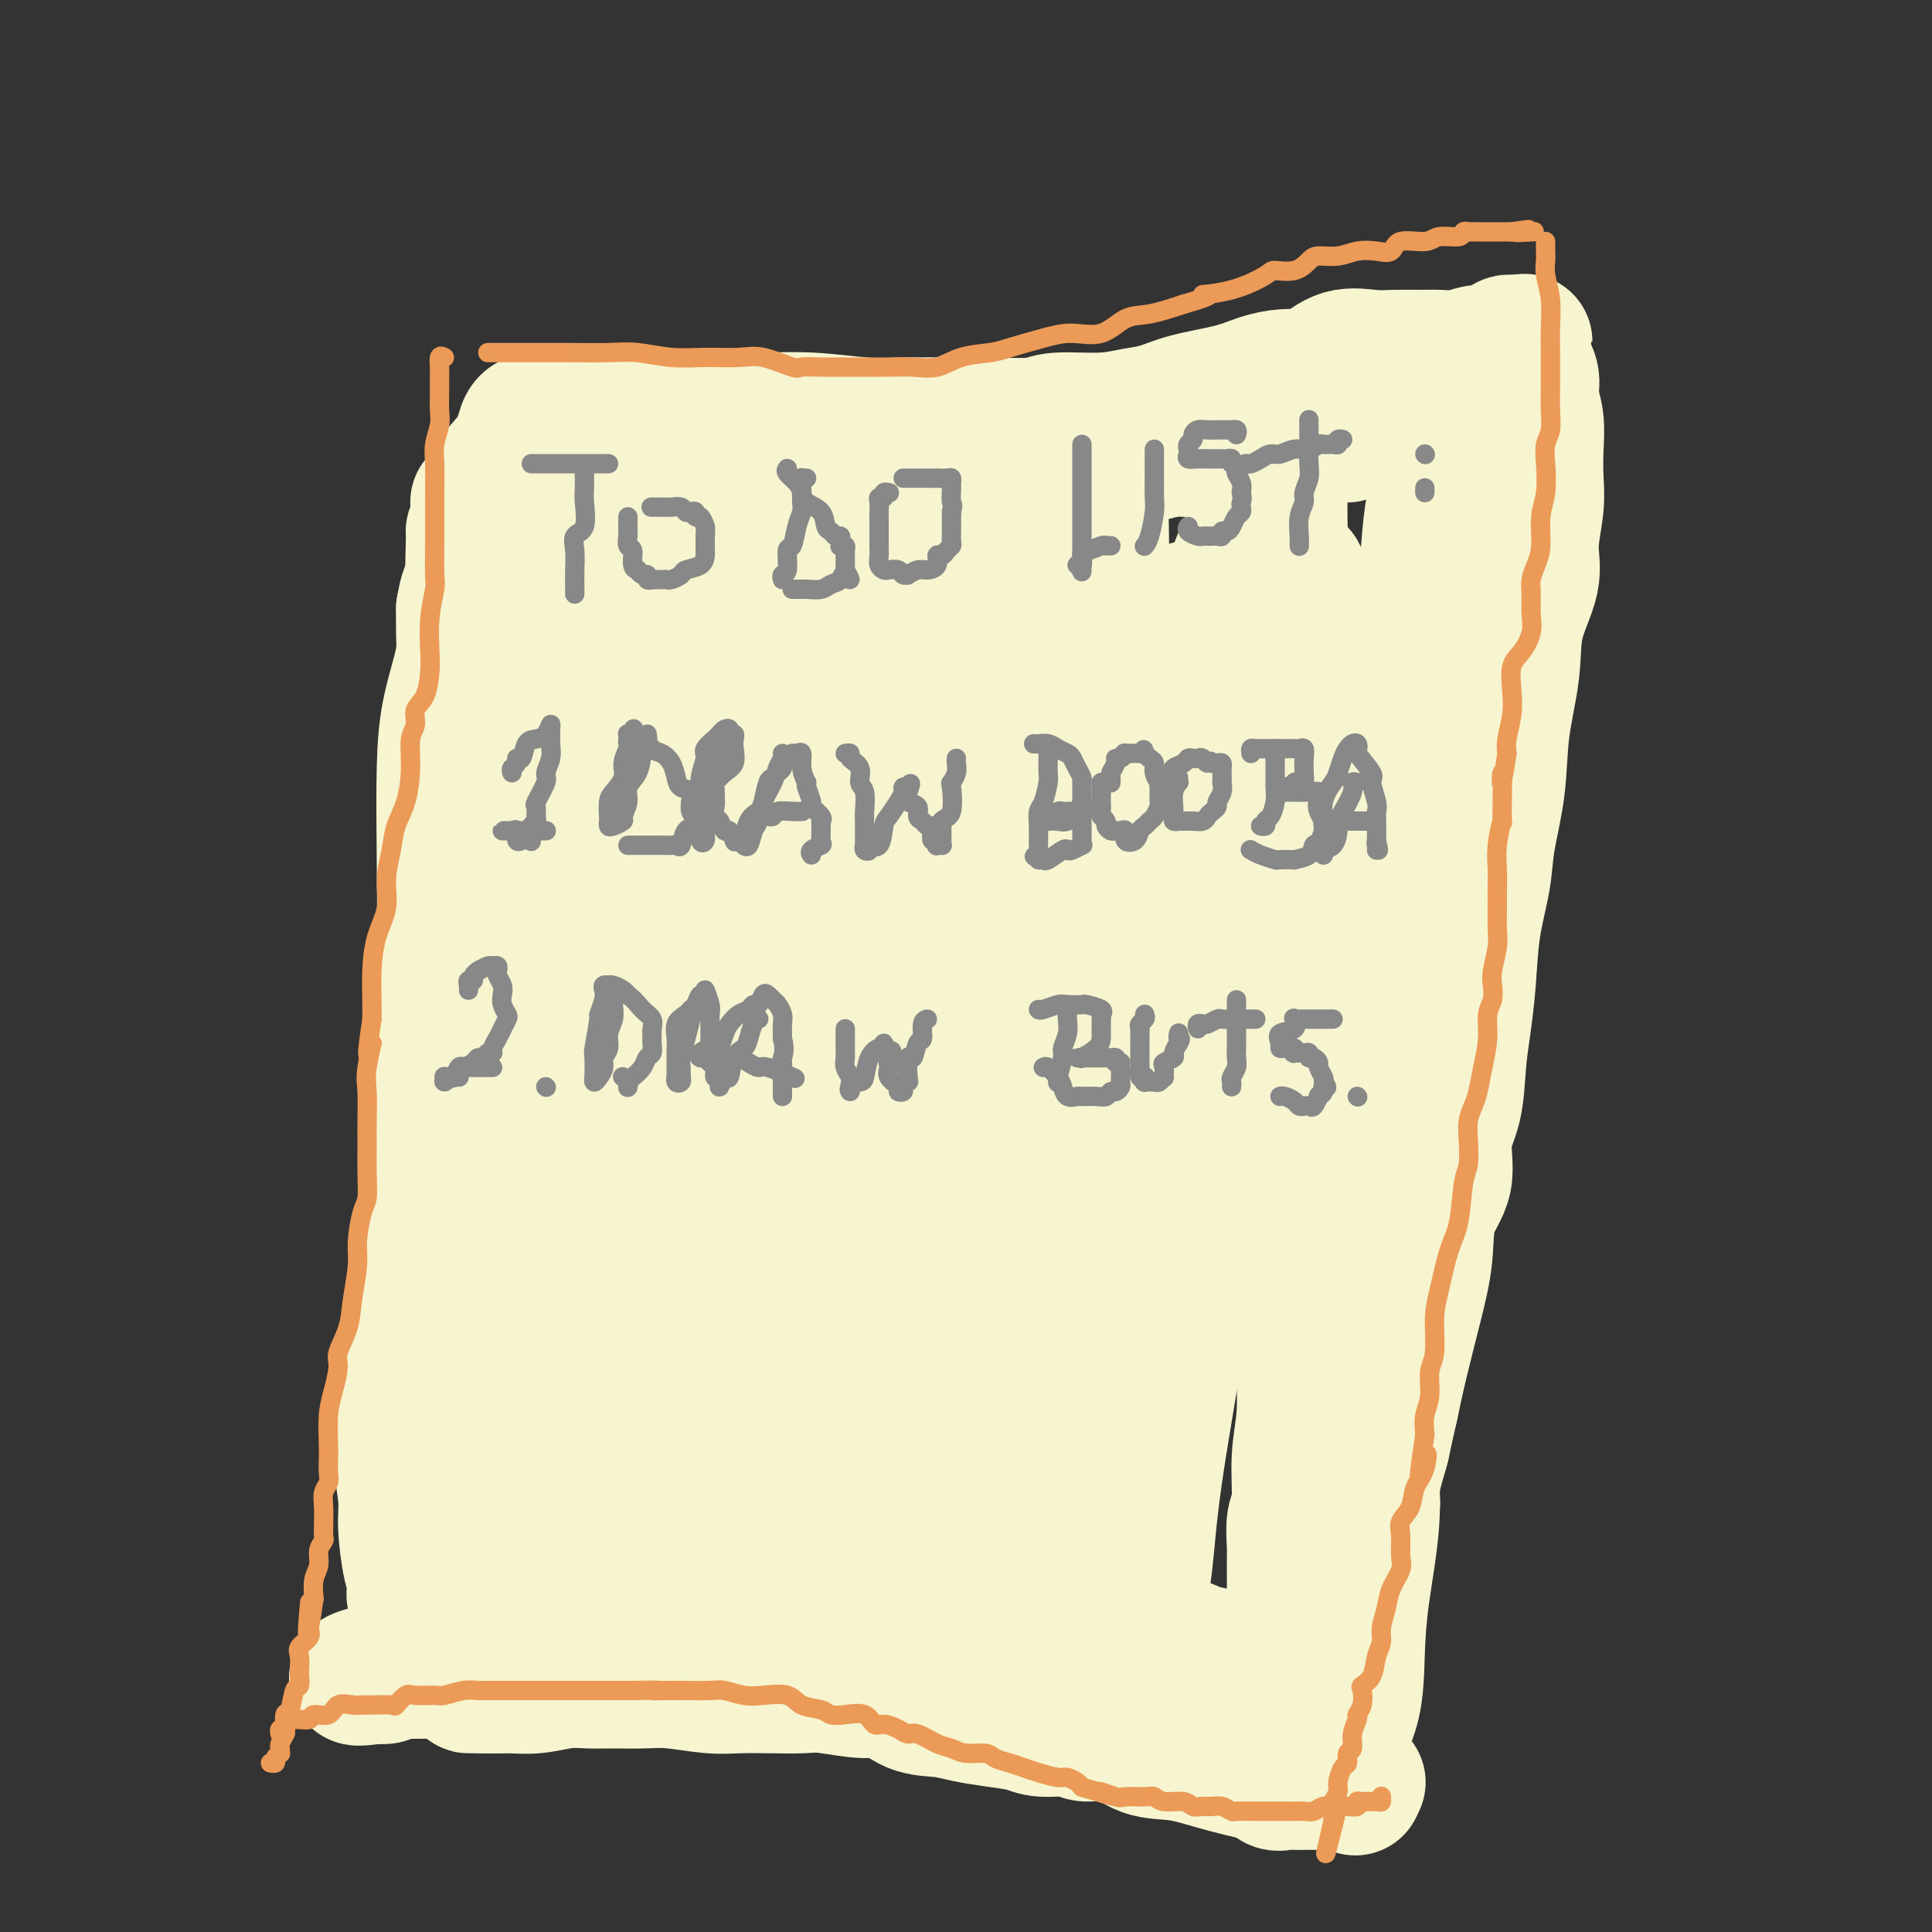 <svg viewBox='0 0 400 400' version='1.1' xmlns='http://www.w3.org/2000/svg' xmlns:xlink='http://www.w3.org/1999/xlink'><rect x="0" y="0" width="400" height="400" fill="#333333" stroke="none"/><g fill='none' stroke='rgb(247,245,208)' stroke-width='28' stroke-linecap='round' stroke-linejoin='round'><path d='M98,110c0.031,0.252 0.062,0.504 0,3c-0.062,2.496 -0.216,7.235 0,13c0.216,5.765 0.803,12.556 1,20c0.197,7.444 0.005,15.541 0,22c-0.005,6.459 0.178,11.280 0,18c-0.178,6.720 -0.716,15.337 -2,24c-1.284,8.663 -3.315,17.371 -4,26c-0.685,8.629 -0.026,17.180 0,25c0.026,7.820 -0.581,14.909 -1,23c-0.419,8.091 -0.648,17.182 -1,23c-0.352,5.818 -0.826,8.362 -1,10c-0.174,1.638 -0.047,2.370 0,3c0.047,0.630 0.013,1.159 0,1c-0.013,-0.159 -0.004,-1.006 0,-1c0.004,0.006 0.004,0.866 0,-1c-0.004,-1.866 -0.011,-6.457 0,-13c0.011,-6.543 0.042,-15.038 0,-23c-0.042,-7.962 -0.155,-15.392 0,-24c0.155,-8.608 0.580,-18.392 1,-27c0.420,-8.608 0.837,-16.038 1,-25c0.163,-8.962 0.072,-19.457 0,-28c-0.072,-8.543 -0.124,-15.134 0,-20c0.124,-4.866 0.426,-8.008 1,-11c0.574,-2.992 1.422,-5.833 2,-8c0.578,-2.167 0.886,-3.660 1,-5c0.114,-1.340 0.032,-2.526 0,-4c-0.032,-1.474 -0.016,-3.237 0,-5'/><path d='M96,126c1.011,-5.821 1.539,-3.875 2,-4c0.461,-0.125 0.856,-2.321 1,-4c0.144,-1.679 0.039,-2.842 0,-4c-0.039,-1.158 -0.011,-2.311 0,-3c0.011,-0.689 0.005,-0.915 0,-2c-0.005,-1.085 -0.009,-3.029 0,-4c0.009,-0.971 0.032,-0.970 0,-1c-0.032,-0.030 -0.119,-0.091 0,0c0.119,0.091 0.443,0.334 1,0c0.557,-0.334 1.345,-1.245 2,-2c0.655,-0.755 1.176,-1.354 2,-2c0.824,-0.646 1.949,-1.339 3,-2c1.051,-0.661 2.027,-1.291 3,-2c0.973,-0.709 1.941,-1.496 3,-2c1.059,-0.504 2.208,-0.723 3,-1c0.792,-0.277 1.227,-0.610 2,-1c0.773,-0.390 1.883,-0.836 3,-1c1.117,-0.164 2.239,-0.047 3,0c0.761,0.047 1.160,0.024 2,0c0.840,-0.024 2.121,-0.049 3,0c0.879,0.049 1.354,0.171 3,1c1.646,0.829 4.461,2.366 7,3c2.539,0.634 4.801,0.366 7,1c2.199,0.634 4.335,2.170 7,3c2.665,0.830 5.859,0.954 8,1c2.141,0.046 3.230,0.012 5,0c1.770,-0.012 4.220,-0.004 6,0c1.780,0.004 2.890,0.002 4,0'/><path d='M176,100c4.812,0.154 5.342,0.038 7,0c1.658,-0.038 4.445,0.001 7,0c2.555,-0.001 4.880,-0.042 7,0c2.120,0.042 4.037,0.166 6,0c1.963,-0.166 3.973,-0.622 6,-1c2.027,-0.378 4.071,-0.678 6,-1c1.929,-0.322 3.744,-0.665 6,-1c2.256,-0.335 4.955,-0.663 7,-1c2.045,-0.337 3.436,-0.682 5,-1c1.564,-0.318 3.299,-0.607 5,-1c1.701,-0.393 3.367,-0.890 5,-1c1.633,-0.110 3.232,0.166 5,0c1.768,-0.166 3.703,-0.776 5,-1c1.297,-0.224 1.954,-0.064 3,0c1.046,0.064 2.480,0.032 4,0c1.520,-0.032 3.124,-0.065 4,0c0.876,0.065 1.022,0.229 2,0c0.978,-0.229 2.786,-0.850 4,-1c1.214,-0.150 1.834,0.170 3,0c1.166,-0.170 2.879,-0.830 4,-1c1.121,-0.170 1.651,0.152 2,0c0.349,-0.152 0.518,-0.777 1,-1c0.482,-0.223 1.277,-0.045 2,0c0.723,0.045 1.373,-0.044 2,0c0.627,0.044 1.233,0.222 2,0c0.767,-0.222 1.697,-0.844 3,-1c1.303,-0.156 2.978,0.154 4,0c1.022,-0.154 1.391,-0.772 2,-1c0.609,-0.228 1.460,-0.065 2,0c0.540,0.065 0.770,0.033 1,0'/><path d='M298,87c14.936,-2.062 4.777,-0.718 1,0c-3.777,0.718 -1.171,0.810 0,1c1.171,0.190 0.906,0.477 1,1c0.094,0.523 0.547,1.283 1,2c0.453,0.717 0.906,1.390 1,2c0.094,0.610 -0.171,1.157 0,2c0.171,0.843 0.779,1.983 1,3c0.221,1.017 0.056,1.912 0,3c-0.056,1.088 -0.004,2.371 0,4c0.004,1.629 -0.040,3.605 0,6c0.040,2.395 0.163,5.208 0,7c-0.163,1.792 -0.611,2.563 -1,4c-0.389,1.437 -0.720,3.541 -1,6c-0.280,2.459 -0.508,5.273 -1,8c-0.492,2.727 -1.247,5.368 -2,8c-0.753,2.632 -1.504,5.254 -2,9c-0.496,3.746 -0.737,8.616 -1,13c-0.263,4.384 -0.548,8.283 -1,12c-0.452,3.717 -1.070,7.252 -2,10c-0.930,2.748 -2.170,4.708 -3,7c-0.830,2.292 -1.249,4.917 -2,8c-0.751,3.083 -1.834,6.625 -3,10c-1.166,3.375 -2.414,6.583 -3,10c-0.586,3.417 -0.510,7.044 -1,10c-0.490,2.956 -1.546,5.239 -2,8c-0.454,2.761 -0.307,5.998 -1,9c-0.693,3.002 -2.225,5.770 -3,9c-0.775,3.230 -0.793,6.923 -1,10c-0.207,3.077 -0.604,5.539 -1,8'/><path d='M272,277c-1.863,9.791 -2.020,7.268 -2,8c0.020,0.732 0.215,4.721 0,8c-0.215,3.279 -0.842,5.850 -1,9c-0.158,3.150 0.154,6.880 0,9c-0.154,2.120 -0.774,2.631 -1,4c-0.226,1.369 -0.059,3.596 0,5c0.059,1.404 0.008,1.986 0,4c-0.008,2.014 0.026,5.460 0,7c-0.026,1.540 -0.111,1.173 0,2c0.111,0.827 0.418,2.847 0,4c-0.418,1.153 -1.561,1.438 -2,2c-0.439,0.562 -0.174,1.403 0,2c0.174,0.597 0.257,0.952 0,1c-0.257,0.048 -0.853,-0.212 -1,0c-0.147,0.212 0.155,0.894 0,1c-0.155,0.106 -0.766,-0.364 -1,0c-0.234,0.364 -0.092,1.561 0,2c0.092,0.439 0.133,0.120 0,0c-0.133,-0.120 -0.440,-0.039 -1,0c-0.560,0.039 -1.374,0.037 -2,0c-0.626,-0.037 -1.064,-0.110 -2,0c-0.936,0.110 -2.370,0.404 -4,0c-1.630,-0.404 -3.457,-1.506 -5,-2c-1.543,-0.494 -2.802,-0.381 -5,-1c-2.198,-0.619 -5.335,-1.970 -8,-3c-2.665,-1.030 -4.859,-1.740 -7,-2c-2.141,-0.260 -4.230,-0.070 -6,0c-1.770,0.070 -3.220,0.020 -5,0c-1.780,-0.020 -3.890,-0.010 -6,0'/><path d='M213,337c-3.853,0.121 -4.984,0.425 -7,0c-2.016,-0.425 -4.917,-1.578 -7,-2c-2.083,-0.422 -3.349,-0.112 -5,0c-1.651,0.112 -3.689,0.028 -6,0c-2.311,-0.028 -4.897,0.000 -7,0c-2.103,-0.000 -3.724,-0.029 -6,0c-2.276,0.029 -5.208,0.115 -8,0c-2.792,-0.115 -5.443,-0.430 -7,0c-1.557,0.430 -2.021,1.607 -4,2c-1.979,0.393 -5.472,0.004 -8,0c-2.528,-0.004 -4.092,0.377 -6,1c-1.908,0.623 -4.161,1.490 -7,2c-2.839,0.510 -6.266,0.665 -8,1c-1.734,0.335 -1.776,0.850 -3,1c-1.224,0.150 -3.631,-0.066 -5,0c-1.369,0.066 -1.700,0.414 -3,1c-1.300,0.586 -3.571,1.410 -5,2c-1.429,0.590 -2.018,0.946 -3,1c-0.982,0.054 -2.356,-0.194 -3,0c-0.644,0.194 -0.558,0.831 -1,1c-0.442,0.169 -1.414,-0.131 -2,0c-0.586,0.131 -0.787,0.694 -1,1c-0.213,0.306 -0.437,0.355 -1,0c-0.563,-0.355 -1.466,-1.115 -2,-2c-0.534,-0.885 -0.698,-1.895 -1,-3c-0.302,-1.105 -0.741,-2.307 -1,-3c-0.259,-0.693 -0.339,-0.879 0,-2c0.339,-1.121 1.097,-3.177 3,-5c1.903,-1.823 4.952,-3.411 8,-5'/><path d='M107,328c2.726,-1.583 5.542,-3.041 10,-5c4.458,-1.959 10.560,-4.417 16,-6c5.440,-1.583 10.218,-2.289 15,-3c4.782,-0.711 9.566,-1.427 14,-2c4.434,-0.573 8.516,-1.003 12,-1c3.484,0.003 6.370,0.439 10,1c3.630,0.561 8.004,1.245 12,3c3.996,1.755 7.613,4.579 10,6c2.387,1.421 3.543,1.439 5,2c1.457,0.561 3.216,1.663 5,3c1.784,1.337 3.592,2.908 5,4c1.408,1.092 2.414,1.707 4,3c1.586,1.293 3.751,3.266 5,4c1.249,0.734 1.581,0.231 2,0c0.419,-0.231 0.925,-0.189 1,0c0.075,0.189 -0.280,0.525 0,0c0.280,-0.525 1.196,-1.912 2,-4c0.804,-2.088 1.496,-4.875 2,-9c0.504,-4.125 0.820,-9.586 2,-18c1.180,-8.414 3.223,-19.782 5,-31c1.777,-11.218 3.287,-22.285 5,-33c1.713,-10.715 3.629,-21.076 5,-30c1.371,-8.924 2.198,-16.410 4,-25c1.802,-8.590 4.580,-18.285 6,-27c1.420,-8.715 1.484,-16.449 2,-23c0.516,-6.551 1.485,-11.917 2,-15c0.515,-3.083 0.576,-3.881 1,-3c0.424,0.881 1.212,3.440 2,6'/><path d='M271,125c0.881,4.248 2.083,11.870 3,19c0.917,7.130 1.547,13.770 2,22c0.453,8.230 0.727,18.049 0,27c-0.727,8.951 -2.457,17.034 -4,24c-1.543,6.966 -2.898,12.815 -4,19c-1.102,6.185 -1.949,12.705 -3,18c-1.051,5.295 -2.306,9.366 -3,12c-0.694,2.634 -0.828,3.833 -1,5c-0.172,1.167 -0.382,2.303 0,1c0.382,-1.303 1.356,-5.043 2,-16c0.644,-10.957 0.957,-29.129 1,-45c0.043,-15.871 -0.185,-29.439 0,-44c0.185,-14.561 0.783,-30.113 1,-40c0.217,-9.887 0.054,-14.107 0,-18c-0.054,-3.893 0.002,-7.457 0,-9c-0.002,-1.543 -0.060,-1.063 0,-1c0.060,0.063 0.240,-0.289 -1,2c-1.240,2.289 -3.901,7.219 -6,12c-2.099,4.781 -3.638,9.412 -8,21c-4.362,11.588 -11.548,30.133 -17,44c-5.452,13.867 -9.170,23.057 -13,32c-3.830,8.943 -7.772,17.639 -10,24c-2.228,6.361 -2.741,10.385 -4,15c-1.259,4.615 -3.262,9.819 -4,13c-0.738,3.181 -0.211,4.337 0,5c0.211,0.663 0.105,0.831 0,1'/><path d='M202,268c-0.999,3.477 0.503,-4.832 1,-14c0.497,-9.168 -0.011,-19.195 0,-31c0.011,-11.805 0.540,-25.388 0,-40c-0.540,-14.612 -2.148,-30.252 -3,-41c-0.852,-10.748 -0.948,-16.604 -1,-21c-0.052,-4.396 -0.061,-7.334 0,-9c0.061,-1.666 0.190,-2.061 0,2c-0.190,4.061 -0.700,12.579 -2,23c-1.300,10.421 -3.389,22.743 -6,37c-2.611,14.257 -5.742,30.447 -10,44c-4.258,13.553 -9.642,24.470 -14,34c-4.358,9.530 -7.688,17.674 -11,24c-3.312,6.326 -6.605,10.836 -8,13c-1.395,2.164 -0.892,1.984 -1,2c-0.108,0.016 -0.829,0.229 -1,-2c-0.171,-2.229 0.207,-6.900 -1,-17c-1.207,-10.100 -3.998,-25.629 -5,-37c-1.002,-11.371 -0.216,-18.584 -1,-29c-0.784,-10.416 -3.138,-24.034 -4,-34c-0.862,-9.966 -0.231,-16.278 0,-22c0.231,-5.722 0.062,-10.853 0,-14c-0.062,-3.147 -0.017,-4.309 0,-5c0.017,-0.691 0.005,-0.912 0,0c-0.005,0.912 -0.002,2.956 0,5'/><path d='M135,136c0.270,2.712 0.946,6.993 0,24c-0.946,17.007 -3.515,46.740 -5,63c-1.485,16.260 -1.886,19.048 -4,27c-2.114,7.952 -5.939,21.067 -8,30c-2.061,8.933 -2.356,13.682 -3,16c-0.644,2.318 -1.636,2.203 -2,3c-0.364,0.797 -0.100,2.507 0,-1c0.100,-3.507 0.037,-12.229 0,-21c-0.037,-8.771 -0.048,-17.590 0,-29c0.048,-11.410 0.154,-25.411 0,-38c-0.154,-12.589 -0.567,-23.767 0,-35c0.567,-11.233 2.114,-22.521 3,-31c0.886,-8.479 1.112,-14.148 2,-18c0.888,-3.852 2.437,-5.888 3,-7c0.563,-1.112 0.141,-1.301 0,-1c-0.141,0.301 0.001,1.092 0,1c-0.001,-0.092 -0.144,-1.065 0,3c0.144,4.065 0.574,13.170 1,23c0.426,9.830 0.847,20.387 1,32c0.153,11.613 0.039,24.282 0,37c-0.039,12.718 -0.003,25.485 0,34c0.003,8.515 -0.028,12.778 0,16c0.028,3.222 0.115,5.402 0,5c-0.115,-0.402 -0.433,-3.386 0,-11c0.433,-7.614 1.617,-19.858 2,-34c0.383,-14.142 -0.033,-30.184 0,-45c0.033,-14.816 0.517,-28.408 1,-42'/><path d='M126,137c1.245,-26.868 2.859,-28.038 4,-30c1.141,-1.962 1.810,-4.717 2,-6c0.190,-1.283 -0.097,-1.093 0,-1c0.097,0.093 0.579,0.088 1,0c0.421,-0.088 0.782,-0.259 1,3c0.218,3.259 0.295,9.948 1,19c0.705,9.052 2.039,20.468 3,32c0.961,11.532 1.549,23.181 2,34c0.451,10.819 0.766,20.808 1,30c0.234,9.192 0.387,17.585 1,25c0.613,7.415 1.687,13.851 2,18c0.313,4.149 -0.134,6.010 0,7c0.134,0.990 0.849,1.107 1,1c0.151,-0.107 -0.261,-0.438 0,-1c0.261,-0.562 1.196,-1.354 2,-8c0.804,-6.646 1.477,-19.147 2,-32c0.523,-12.853 0.896,-26.058 2,-42c1.104,-15.942 2.937,-34.620 4,-48c1.063,-13.380 1.355,-21.463 2,-27c0.645,-5.537 1.645,-8.527 2,-10c0.355,-1.473 0.067,-1.430 0,-1c-0.067,0.430 0.086,1.248 0,1c-0.086,-0.248 -0.413,-1.561 0,3c0.413,4.561 1.564,14.995 2,27c0.436,12.005 0.155,25.582 0,41c-0.155,15.418 -0.185,32.678 -1,49c-0.815,16.322 -2.414,31.705 -3,43c-0.586,11.295 -0.158,18.503 0,24c0.158,5.497 0.045,9.285 0,11c-0.045,1.715 -0.023,1.358 0,1'/><path d='M157,300c-0.558,19.673 0.047,4.854 0,-1c-0.047,-5.854 -0.747,-2.745 0,-5c0.747,-2.255 2.940,-9.876 5,-23c2.060,-13.124 3.985,-31.751 5,-48c1.015,-16.249 1.119,-30.120 3,-46c1.881,-15.880 5.537,-33.769 8,-44c2.463,-10.231 3.732,-12.804 5,-15c1.268,-2.196 2.535,-4.015 3,-5c0.465,-0.985 0.128,-1.134 0,-1c-0.128,0.134 -0.048,0.553 0,1c0.048,0.447 0.062,0.921 0,4c-0.062,3.079 -0.202,8.761 0,21c0.202,12.239 0.744,31.034 0,48c-0.744,16.966 -2.773,32.102 -4,46c-1.227,13.898 -1.650,26.557 -2,38c-0.350,11.443 -0.626,21.670 -1,28c-0.374,6.330 -0.845,8.763 -1,10c-0.155,1.237 0.005,1.280 0,1c-0.005,-0.280 -0.177,-0.881 0,-1c0.177,-0.119 0.701,0.244 3,-9c2.299,-9.244 6.373,-28.095 11,-50c4.627,-21.905 9.807,-46.866 13,-65c3.193,-18.134 4.400,-29.443 7,-40c2.600,-10.557 6.591,-20.362 9,-27c2.409,-6.638 3.234,-10.107 4,-12c0.766,-1.893 1.473,-2.208 2,-2c0.527,0.208 0.873,0.941 1,6c0.127,5.059 0.036,14.446 0,27c-0.036,12.554 -0.018,28.277 0,44'/><path d='M228,180c-1.090,21.453 -4.316,36.585 -6,49c-1.684,12.415 -1.825,22.115 -2,31c-0.175,8.885 -0.383,16.957 -1,22c-0.617,5.043 -1.644,7.057 -2,8c-0.356,0.943 -0.042,0.816 0,1c0.042,0.184 -0.189,0.681 0,-1c0.189,-1.681 0.796,-5.540 2,-12c1.204,-6.460 3.003,-15.522 5,-29c1.997,-13.478 4.192,-31.373 6,-46c1.808,-14.627 3.231,-25.985 5,-36c1.769,-10.015 3.885,-18.688 6,-25c2.115,-6.312 4.228,-10.265 5,-13c0.772,-2.735 0.202,-4.254 0,-2c-0.202,2.254 -0.037,8.280 0,18c0.037,9.720 -0.052,23.135 -1,40c-0.948,16.865 -2.753,37.181 -5,58c-2.247,20.819 -4.936,42.141 -7,56c-2.064,13.859 -3.504,20.256 -4,24c-0.496,3.744 -0.049,4.834 0,6c0.049,1.166 -0.301,2.409 1,-1c1.301,-3.409 4.252,-11.470 7,-22c2.748,-10.530 5.294,-23.528 8,-39c2.706,-15.472 5.573,-33.416 10,-48c4.427,-14.584 10.413,-25.806 16,-36c5.587,-10.194 10.773,-19.360 15,-26c4.227,-6.640 7.493,-10.754 9,-14c1.507,-3.246 1.253,-5.623 1,-8'/><path d='M296,135c0.399,-2.337 0.897,-4.178 1,-5c0.103,-0.822 -0.189,-0.624 0,-1c0.189,-0.376 0.859,-1.325 1,-2c0.141,-0.675 -0.246,-1.077 0,-1c0.246,0.077 1.124,0.631 2,0c0.876,-0.631 1.751,-2.448 2,-4c0.249,-1.552 -0.128,-2.837 0,-4c0.128,-1.163 0.761,-2.202 1,-3c0.239,-0.798 0.084,-1.355 0,-2c-0.084,-0.645 -0.099,-1.378 0,-2c0.099,-0.622 0.311,-1.133 0,-2c-0.311,-0.867 -1.144,-2.090 -2,-3c-0.856,-0.910 -1.735,-1.507 -2,-2c-0.265,-0.493 0.085,-0.881 0,-1c-0.085,-0.119 -0.604,0.030 -1,0c-0.396,-0.030 -0.668,-0.240 -1,1c-0.332,1.240 -0.723,3.929 -1,7c-0.277,3.071 -0.440,6.524 -1,12c-0.560,5.476 -1.516,12.974 -2,21c-0.484,8.026 -0.497,16.578 -1,23c-0.503,6.422 -1.495,10.713 -2,16c-0.505,5.287 -0.524,11.570 -1,17c-0.476,5.430 -1.409,10.006 -2,14c-0.591,3.994 -0.841,7.404 -1,13c-0.159,5.596 -0.228,13.376 -1,20c-0.772,6.624 -2.246,12.091 -3,16c-0.754,3.909 -0.787,6.260 -1,9c-0.213,2.740 -0.607,5.870 -1,9'/><path d='M280,281c-3.377,28.024 -2.319,9.584 -2,5c0.319,-4.584 -0.102,4.689 -1,10c-0.898,5.311 -2.272,6.659 -3,9c-0.728,2.341 -0.808,5.673 -1,9c-0.192,3.327 -0.496,6.648 -1,10c-0.504,3.352 -1.207,6.737 -2,9c-0.793,2.263 -1.674,3.406 -2,5c-0.326,1.594 -0.095,3.639 0,5c0.095,1.361 0.053,2.038 0,3c-0.053,0.962 -0.119,2.209 0,3c0.119,0.791 0.421,1.126 0,2c-0.421,0.874 -1.566,2.287 -2,3c-0.434,0.713 -0.156,0.727 0,1c0.156,0.273 0.190,0.806 0,1c-0.190,0.194 -0.606,0.051 -1,0c-0.394,-0.051 -0.767,-0.008 -1,0c-0.233,0.008 -0.325,-0.019 -1,-1c-0.675,-0.981 -1.932,-2.917 -3,-4c-1.068,-1.083 -1.946,-1.312 -3,-2c-1.054,-0.688 -2.284,-1.834 -3,-3c-0.716,-1.166 -0.916,-2.351 -2,-3c-1.084,-0.649 -3.050,-0.762 -4,-1c-0.950,-0.238 -0.885,-0.600 -2,-1c-1.115,-0.400 -3.412,-0.839 -5,-1c-1.588,-0.161 -2.467,-0.043 -4,0c-1.533,0.043 -3.720,0.012 -6,0c-2.280,-0.012 -4.652,-0.003 -6,0c-1.348,0.003 -1.671,0.001 -3,0c-1.329,-0.001 -3.665,-0.000 -6,0'/><path d='M216,340c-6.629,-0.447 -5.203,-0.063 -6,0c-0.797,0.063 -3.819,-0.193 -6,0c-2.181,0.193 -3.521,0.836 -5,1c-1.479,0.164 -3.099,-0.152 -5,0c-1.901,0.152 -4.085,0.773 -6,1c-1.915,0.227 -3.562,0.061 -5,0c-1.438,-0.061 -2.668,-0.016 -5,0c-2.332,0.016 -5.765,0.004 -8,0c-2.235,-0.004 -3.271,-0.001 -5,0c-1.729,0.001 -4.150,0.001 -6,0c-1.850,-0.001 -3.130,-0.001 -5,0c-1.870,0.001 -4.331,0.004 -6,0c-1.669,-0.004 -2.547,-0.015 -4,0c-1.453,0.015 -3.481,0.057 -5,0c-1.519,-0.057 -2.527,-0.211 -4,0c-1.473,0.211 -3.410,0.789 -5,1c-1.590,0.211 -2.834,0.056 -4,0c-1.166,-0.056 -2.255,-0.014 -3,0c-0.745,0.014 -1.145,0.000 -2,0c-0.855,-0.000 -2.164,0.014 -3,0c-0.836,-0.014 -1.197,-0.056 -2,0c-0.803,0.056 -2.048,0.209 -3,0c-0.952,-0.209 -1.613,-0.782 -2,-1c-0.387,-0.218 -0.502,-0.082 -1,0c-0.498,0.082 -1.379,0.109 -2,0c-0.621,-0.109 -0.981,-0.354 -2,-1c-1.019,-0.646 -2.696,-1.692 -4,-2c-1.304,-0.308 -2.236,0.124 -3,0c-0.764,-0.124 -1.359,-0.803 -2,-1c-0.641,-0.197 -1.326,0.086 -2,0c-0.674,-0.086 -1.337,-0.543 -2,-1'/><path d='M93,337c-3.488,-0.802 -2.207,0.192 -2,0c0.207,-0.192 -0.659,-1.571 -1,-2c-0.341,-0.429 -0.155,0.090 0,0c0.155,-0.090 0.281,-0.790 0,-1c-0.281,-0.210 -0.968,0.069 -1,0c-0.032,-0.069 0.590,-0.485 0,-1c-0.590,-0.515 -2.392,-1.127 -3,-2c-0.608,-0.873 -0.023,-2.006 0,-3c0.023,-0.994 -0.515,-1.848 -1,-4c-0.485,-2.152 -0.916,-5.601 -1,-8c-0.084,-2.399 0.181,-3.749 0,-6c-0.181,-2.251 -0.807,-5.405 -1,-8c-0.193,-2.595 0.046,-4.631 0,-8c-0.046,-3.369 -0.376,-8.071 0,-11c0.376,-2.929 1.459,-4.083 2,-7c0.541,-2.917 0.541,-7.596 1,-11c0.459,-3.404 1.379,-5.534 2,-9c0.621,-3.466 0.944,-8.269 1,-12c0.056,-3.731 -0.155,-6.389 0,-9c0.155,-2.611 0.674,-5.175 1,-8c0.326,-2.825 0.458,-5.913 1,-9c0.542,-3.087 1.494,-6.174 2,-9c0.506,-2.826 0.567,-5.390 1,-8c0.433,-2.610 1.239,-5.264 2,-8c0.761,-2.736 1.476,-5.553 2,-8c0.524,-2.447 0.859,-4.525 1,-7c0.141,-2.475 0.090,-5.348 0,-8c-0.090,-2.652 -0.220,-5.082 0,-8c0.220,-2.918 0.790,-6.324 1,-9c0.210,-2.676 0.060,-4.622 0,-7c-0.060,-2.378 -0.030,-5.189 0,-8'/><path d='M100,138c0.156,-6.955 0.046,-4.341 0,-5c-0.046,-0.659 -0.027,-4.591 0,-7c0.027,-2.409 0.063,-3.295 0,-5c-0.063,-1.705 -0.224,-4.228 0,-6c0.224,-1.772 0.835,-2.793 1,-4c0.165,-1.207 -0.114,-2.601 0,-4c0.114,-1.399 0.623,-2.805 1,-4c0.377,-1.195 0.623,-2.181 1,-3c0.377,-0.819 0.885,-1.473 1,-2c0.115,-0.527 -0.162,-0.928 0,-1c0.162,-0.072 0.764,0.185 1,0c0.236,-0.185 0.105,-0.811 0,-1c-0.105,-0.189 -0.183,0.058 0,0c0.183,-0.058 0.629,-0.422 1,-1c0.371,-0.578 0.667,-1.370 1,-2c0.333,-0.630 0.702,-1.097 1,-2c0.298,-0.903 0.526,-2.242 1,-3c0.474,-0.758 1.195,-0.935 2,-1c0.805,-0.065 1.694,-0.017 2,0c0.306,0.017 0.029,0.005 0,0c-0.029,-0.005 0.191,-0.001 1,0c0.809,0.001 2.209,0.000 3,0c0.791,-0.000 0.975,-0.000 2,0c1.025,0.000 2.891,0.000 4,0c1.109,-0.000 1.460,-0.000 3,0c1.540,0.000 4.270,0.000 7,0'/><path d='M133,87c4.866,-0.154 5.031,-0.037 7,0c1.969,0.037 5.743,-0.004 9,0c3.257,0.004 5.997,0.054 9,0c3.003,-0.054 6.269,-0.211 10,0c3.731,0.211 7.927,0.790 11,1c3.073,0.210 5.023,0.052 8,0c2.977,-0.052 6.979,0.001 10,0c3.021,-0.001 5.059,-0.056 8,0c2.941,0.056 6.785,0.223 9,0c2.215,-0.223 2.801,-0.836 5,-1c2.199,-0.164 6.012,0.122 9,0c2.988,-0.122 5.151,-0.652 7,-1c1.849,-0.348 3.383,-0.514 5,-1c1.617,-0.486 3.318,-1.293 6,-2c2.682,-0.707 6.344,-1.315 9,-2c2.656,-0.685 4.305,-1.449 6,-2c1.695,-0.551 3.436,-0.890 5,-1c1.564,-0.110 2.952,0.009 4,0c1.048,-0.009 1.757,-0.146 3,-1c1.243,-0.854 3.021,-2.425 5,-3c1.979,-0.575 4.160,-0.153 6,0c1.840,0.153 3.340,0.037 5,0c1.660,-0.037 3.480,0.005 5,0c1.520,-0.005 2.740,-0.058 4,0c1.260,0.058 2.561,0.227 4,0c1.439,-0.227 3.015,-0.849 4,-1c0.985,-0.151 1.377,0.170 2,0c0.623,-0.170 1.476,-0.829 2,-1c0.524,-0.171 0.718,0.146 1,0c0.282,-0.146 0.652,-0.756 1,-1c0.348,-0.244 0.674,-0.122 1,0'/><path d='M313,71c5.361,-0.506 1.264,-0.272 0,0c-1.264,0.272 0.306,0.581 1,1c0.694,0.419 0.512,0.949 1,2c0.488,1.051 1.647,2.622 2,4c0.353,1.378 -0.100,2.564 0,4c0.100,1.436 0.754,3.124 1,5c0.246,1.876 0.083,3.940 0,6c-0.083,2.060 -0.086,4.116 0,6c0.086,1.884 0.259,3.597 0,6c-0.259,2.403 -0.952,5.495 -1,8c-0.048,2.505 0.549,4.423 0,7c-0.549,2.577 -2.245,5.815 -3,9c-0.755,3.185 -0.568,6.318 -1,10c-0.432,3.682 -1.481,7.911 -2,12c-0.519,4.089 -0.506,8.036 -1,12c-0.494,3.964 -1.494,7.944 -2,11c-0.506,3.056 -0.517,5.188 -1,8c-0.483,2.812 -1.437,6.305 -2,10c-0.563,3.695 -0.733,7.591 -1,11c-0.267,3.409 -0.629,6.332 -1,9c-0.371,2.668 -0.751,5.080 -1,8c-0.249,2.920 -0.367,6.346 -1,9c-0.633,2.654 -1.782,4.535 -2,7c-0.218,2.465 0.496,5.514 0,8c-0.496,2.486 -2.202,4.409 -3,7c-0.798,2.591 -0.688,5.849 -1,9c-0.312,3.151 -1.046,6.194 -2,10c-0.954,3.806 -2.130,8.373 -3,12c-0.870,3.627 -1.435,6.313 -2,9'/><path d='M288,291c-2.021,8.877 -1.574,7.568 -2,9c-0.426,1.432 -1.725,5.604 -2,8c-0.275,2.396 0.474,3.014 0,4c-0.474,0.986 -2.169,2.339 -3,4c-0.831,1.661 -0.796,3.629 -1,6c-0.204,2.371 -0.647,5.143 -1,7c-0.353,1.857 -0.615,2.799 -1,4c-0.385,1.201 -0.894,2.662 -1,4c-0.106,1.338 0.192,2.553 0,4c-0.192,1.447 -0.875,3.128 -1,4c-0.125,0.872 0.308,0.936 0,1c-0.308,0.064 -1.357,0.127 -2,0c-0.643,-0.127 -0.879,-0.443 -1,0c-0.121,0.443 -0.126,1.646 -1,3c-0.874,1.354 -2.615,2.860 -4,4c-1.385,1.140 -2.412,1.914 -3,3c-0.588,1.086 -0.735,2.485 -1,3c-0.265,0.515 -0.647,0.147 -1,0c-0.353,-0.147 -0.676,-0.074 -1,0'/><path d='M262,359c-2.352,2.259 -1.232,0.908 -1,0c0.232,-0.908 -0.424,-1.371 -1,-2c-0.576,-0.629 -1.071,-1.423 -2,-2c-0.929,-0.577 -2.290,-0.937 -3,-2c-0.710,-1.063 -0.768,-2.829 -2,-4c-1.232,-1.171 -3.638,-1.746 -5,-3c-1.362,-1.254 -1.679,-3.186 -3,-4c-1.321,-0.814 -3.645,-0.509 -5,-1c-1.355,-0.491 -1.741,-1.778 -3,-3c-1.259,-1.222 -3.391,-2.380 -5,-3c-1.609,-0.620 -2.695,-0.701 -4,-1c-1.305,-0.299 -2.828,-0.816 -4,-1c-1.172,-0.184 -1.994,-0.035 -3,0c-1.006,0.035 -2.197,-0.043 -4,0c-1.803,0.043 -4.219,0.208 -6,0c-1.781,-0.208 -2.929,-0.787 -5,-1c-2.071,-0.213 -5.067,-0.058 -7,0c-1.933,0.058 -2.804,0.019 -4,0c-1.196,-0.019 -2.719,-0.019 -4,0c-1.281,0.019 -2.322,0.058 -4,0c-1.678,-0.058 -3.994,-0.213 -6,0c-2.006,0.213 -3.702,0.794 -6,1c-2.298,0.206 -5.197,0.038 -7,0c-1.803,-0.038 -2.509,0.054 -4,0c-1.491,-0.054 -3.767,-0.253 -6,0c-2.233,0.253 -4.424,0.957 -6,1c-1.576,0.043 -2.538,-0.577 -4,0c-1.462,0.577 -3.423,2.351 -5,3c-1.577,0.649 -2.771,0.175 -4,0c-1.229,-0.175 -2.494,-0.050 -4,0c-1.506,0.050 -3.253,0.025 -5,0'/><path d='M130,337c-8.745,1.033 -5.107,1.117 -4,1c1.107,-0.117 -0.317,-0.434 -2,0c-1.683,0.434 -3.626,1.618 -5,2c-1.374,0.382 -2.181,-0.037 -3,0c-0.819,0.037 -1.651,0.532 -3,1c-1.349,0.468 -3.215,0.911 -4,1c-0.785,0.089 -0.491,-0.174 -1,0c-0.509,0.174 -1.822,0.786 -3,1c-1.178,0.214 -2.220,0.029 -3,0c-0.780,-0.029 -1.296,0.096 -2,0c-0.704,-0.096 -1.595,-0.414 -2,0c-0.405,0.414 -0.325,1.561 -1,2c-0.675,0.439 -2.106,0.170 -3,0c-0.894,-0.170 -1.252,-0.242 -2,0c-0.748,0.242 -1.885,0.797 -2,1c-0.115,0.203 0.793,0.054 0,0c-0.793,-0.054 -3.288,-0.014 -4,0c-0.712,0.014 0.360,0.003 0,0c-0.360,-0.003 -2.151,0.003 -3,0c-0.849,-0.003 -0.756,-0.015 -1,0c-0.244,0.015 -0.826,0.057 -1,0c-0.174,-0.057 0.061,-0.211 0,0c-0.061,0.211 -0.418,0.789 -1,1c-0.582,0.211 -1.387,0.057 -2,0c-0.613,-0.057 -1.032,-0.016 -1,0c0.032,0.016 0.516,0.008 1,0'/><path d='M78,347c-8.083,1.254 -2.292,-0.612 0,-1c2.292,-0.388 1.085,0.703 3,0c1.915,-0.703 6.951,-3.198 9,-4c2.049,-0.802 1.112,0.089 2,0c0.888,-0.089 3.602,-1.159 6,-2c2.398,-0.841 4.480,-1.455 6,-2c1.520,-0.545 2.478,-1.022 4,-1c1.522,0.022 3.609,0.542 6,0c2.391,-0.542 5.088,-2.145 7,-3c1.912,-0.855 3.041,-0.961 5,-1c1.959,-0.039 4.747,-0.010 7,0c2.253,0.010 3.969,0.003 6,0c2.031,-0.003 4.375,-0.001 6,0c1.625,0.001 2.529,0.000 4,0c1.471,-0.000 3.507,0.000 5,0c1.493,-0.000 2.441,-0.001 4,0c1.559,0.001 3.727,0.005 5,0c1.273,-0.005 1.651,-0.018 3,0c1.349,0.018 3.671,0.069 5,0c1.329,-0.069 1.667,-0.257 3,0c1.333,0.257 3.661,0.960 5,1c1.339,0.040 1.687,-0.584 3,0c1.313,0.584 3.590,2.376 5,3c1.410,0.624 1.952,0.079 3,0c1.048,-0.079 2.600,0.308 4,1c1.400,0.692 2.647,1.690 4,2c1.353,0.310 2.813,-0.066 4,0c1.187,0.066 2.102,0.574 3,1c0.898,0.426 1.780,0.768 3,1c1.220,0.232 2.777,0.352 4,1c1.223,0.648 2.111,1.824 3,3'/><path d='M215,346c5.705,1.975 3.466,0.913 4,1c0.534,0.087 3.841,1.323 5,2c1.159,0.677 0.170,0.794 1,1c0.830,0.206 3.481,0.501 5,1c1.519,0.499 1.908,1.201 3,2c1.092,0.799 2.886,1.694 4,2c1.114,0.306 1.547,0.023 2,0c0.453,-0.023 0.926,0.212 2,1c1.074,0.788 2.748,2.127 4,3c1.252,0.873 2.081,1.281 3,2c0.919,0.719 1.926,1.750 3,2c1.074,0.250 2.213,-0.279 3,0c0.787,0.279 1.222,1.367 2,2c0.778,0.633 1.899,0.811 3,1c1.101,0.189 2.180,0.390 3,1c0.820,0.610 1.379,1.627 2,2c0.621,0.373 1.302,0.100 2,0c0.698,-0.100 1.413,-0.027 2,0c0.587,0.027 1.046,0.007 2,0c0.954,-0.007 2.402,-0.002 3,0c0.598,0.002 0.345,0.001 1,0c0.655,-0.001 2.218,-0.000 3,0c0.782,0.000 0.781,0.000 1,0c0.219,-0.000 0.657,-0.000 1,0c0.343,0.000 0.592,0.000 1,0c0.408,-0.000 0.974,-0.000 1,0c0.026,0.000 -0.487,0.000 -1,0'/><path d='M280,369c2.441,-0.014 0.543,-0.048 -1,0c-1.543,0.048 -2.732,0.177 -5,0c-2.268,-0.177 -5.617,-0.661 -8,-1c-2.383,-0.339 -3.801,-0.533 -6,-1c-2.199,-0.467 -5.181,-1.206 -8,-2c-2.819,-0.794 -5.476,-1.642 -8,-2c-2.524,-0.358 -4.917,-0.225 -7,-1c-2.083,-0.775 -3.857,-2.459 -6,-3c-2.143,-0.541 -4.655,0.062 -6,0c-1.345,-0.062 -1.524,-0.790 -3,-1c-1.476,-0.210 -4.248,0.098 -6,0c-1.752,-0.098 -2.484,-0.601 -4,-1c-1.516,-0.399 -3.816,-0.693 -6,-1c-2.184,-0.307 -4.254,-0.628 -6,-1c-1.746,-0.372 -3.170,-0.797 -5,-1c-1.830,-0.203 -4.066,-0.184 -6,-1c-1.934,-0.816 -3.564,-2.467 -5,-3c-1.436,-0.533 -2.676,0.053 -5,0c-2.324,-0.053 -5.731,-0.745 -8,-1c-2.269,-0.255 -3.400,-0.072 -5,0c-1.600,0.072 -3.668,0.033 -6,0c-2.332,-0.033 -4.927,-0.062 -7,0c-2.073,0.062 -3.625,0.213 -6,0c-2.375,-0.213 -5.575,-0.790 -8,-1c-2.425,-0.210 -4.076,-0.052 -6,0c-1.924,0.052 -4.122,-0.000 -6,0c-1.878,0.000 -3.437,0.052 -5,0c-1.563,-0.052 -3.130,-0.210 -5,0c-1.870,0.210 -4.042,0.787 -6,1c-1.958,0.213 -3.702,0.061 -5,0c-1.298,-0.061 -2.149,-0.030 -3,0'/><path d='M103,349c-12.361,-0.111 -2.763,0.110 1,0c3.763,-0.110 1.691,-0.551 2,-1c0.309,-0.449 2.997,-0.905 5,-2c2.003,-1.095 3.320,-2.829 7,-4c3.680,-1.171 9.724,-1.780 15,-2c5.276,-0.220 9.783,-0.052 14,0c4.217,0.052 8.144,-0.010 13,0c4.856,0.010 10.639,0.094 16,1c5.361,0.906 10.298,2.633 15,4c4.702,1.367 9.167,2.374 13,3c3.833,0.626 7.033,0.873 10,2c2.967,1.127 5.701,3.136 8,4c2.299,0.864 4.164,0.585 6,1c1.836,0.415 3.643,1.526 5,2c1.357,0.474 2.263,0.312 4,1c1.737,0.688 4.306,2.225 6,3c1.694,0.775 2.513,0.786 4,1c1.487,0.214 3.642,0.631 5,1c1.358,0.369 1.918,0.690 3,1c1.082,0.310 2.685,0.609 4,1c1.315,0.391 2.340,0.875 3,1c0.660,0.125 0.953,-0.110 2,0c1.047,0.110 2.848,0.566 4,1c1.152,0.434 1.656,0.848 2,1c0.344,0.152 0.527,0.044 1,0c0.473,-0.044 1.237,-0.022 2,0'/><path d='M273,368c14.973,4.187 3.904,1.155 0,0c-3.904,-1.155 -0.643,-0.432 1,0c1.643,0.432 1.669,0.574 2,0c0.331,-0.574 0.966,-1.864 1,-3c0.034,-1.136 -0.533,-2.119 0,-4c0.533,-1.881 2.167,-4.662 3,-8c0.833,-3.338 0.867,-7.235 1,-11c0.133,-3.765 0.365,-7.398 1,-12c0.635,-4.602 1.672,-10.175 2,-15c0.328,-4.825 -0.055,-8.904 0,-13c0.055,-4.096 0.546,-8.209 1,-13c0.454,-4.791 0.871,-10.259 1,-16c0.129,-5.741 -0.031,-11.755 0,-18c0.031,-6.245 0.254,-12.720 0,-19c-0.254,-6.280 -0.983,-12.364 -2,-17c-1.017,-4.636 -2.321,-7.823 -3,-9c-0.679,-1.177 -0.734,-0.343 -1,0c-0.266,0.343 -0.743,0.194 -1,0c-0.257,-0.194 -0.293,-0.432 -2,2c-1.707,2.432 -5.086,7.536 -9,13c-3.914,5.464 -8.362,11.290 -13,17c-4.638,5.710 -9.466,11.306 -14,17c-4.534,5.694 -8.774,11.486 -13,17c-4.226,5.514 -8.439,10.748 -12,15c-3.561,4.252 -6.470,7.521 -8,9c-1.530,1.479 -1.681,1.167 -2,2c-0.319,0.833 -0.805,2.809 -1,3c-0.195,0.191 -0.097,-1.405 0,-3'/><path d='M205,302c-0.105,-1.325 -0.367,-3.137 -1,-8c-0.633,-4.863 -1.638,-12.778 -2,-19c-0.362,-6.222 -0.082,-10.750 0,-14c0.082,-3.250 -0.034,-5.223 0,-6c0.034,-0.777 0.218,-0.360 0,1c-0.218,1.360 -0.839,3.662 -2,8c-1.161,4.338 -2.861,10.711 -5,16c-2.139,5.289 -4.718,9.494 -8,14c-3.282,4.506 -7.267,9.313 -11,13c-3.733,3.687 -7.213,6.252 -10,8c-2.787,1.748 -4.881,2.677 -6,3c-1.119,0.323 -1.264,0.040 -2,0c-0.736,-0.040 -2.064,0.161 -4,-3c-1.936,-3.161 -4.480,-9.686 -6,-15c-1.520,-5.314 -2.015,-9.419 -3,-15c-0.985,-5.581 -2.459,-12.638 -3,-18c-0.541,-5.362 -0.148,-9.031 0,-11c0.148,-1.969 0.053,-2.240 0,-2c-0.053,0.240 -0.063,0.989 0,1c0.063,0.011 0.201,-0.718 0,1c-0.201,1.718 -0.740,5.881 -2,11c-1.260,5.119 -3.240,11.193 -5,17c-1.760,5.807 -3.301,11.348 -5,15c-1.699,3.652 -3.558,5.415 -5,7c-1.442,1.585 -2.469,2.992 -3,4c-0.531,1.008 -0.566,1.618 -1,2c-0.434,0.382 -1.267,0.538 -2,0c-0.733,-0.538 -1.367,-1.769 -2,-3'/><path d='M117,309c-0.311,-0.911 -0.089,-1.689 0,-2c0.089,-0.311 0.044,-0.156 0,0'/></g>
<g fill='none' stroke='rgb(236,154,87)' stroke-width='4' stroke-linecap='round' stroke-linejoin='round'><path d='M92,74c-0.423,-0.221 -0.846,-0.442 -1,0c-0.154,0.442 -0.040,1.548 0,2c0.040,0.452 0.007,0.249 0,1c-0.007,0.751 0.012,2.457 0,4c-0.012,1.543 -0.056,2.924 0,4c0.056,1.076 0.211,1.847 0,3c-0.211,1.153 -0.789,2.690 -1,4c-0.211,1.310 -0.057,2.395 0,4c0.057,1.605 0.015,3.729 0,5c-0.015,1.271 -0.003,1.689 0,3c0.003,1.311 -0.003,3.516 0,5c0.003,1.484 0.015,2.246 0,4c-0.015,1.754 -0.056,4.501 0,6c0.056,1.499 0.209,1.749 0,3c-0.209,1.251 -0.782,3.503 -1,6c-0.218,2.497 -0.082,5.239 0,7c0.082,1.761 0.109,2.542 0,4c-0.109,1.458 -0.354,3.595 -1,5c-0.646,1.405 -1.692,2.080 -2,3c-0.308,0.920 0.121,2.086 0,3c-0.121,0.914 -0.791,1.576 -1,3c-0.209,1.424 0.045,3.611 0,6c-0.045,2.389 -0.389,4.980 -1,7c-0.611,2.020 -1.491,3.469 -2,5c-0.509,1.531 -0.648,3.146 -1,5c-0.352,1.854 -0.917,3.948 -1,6c-0.083,2.052 0.318,4.061 0,6c-0.318,1.939 -1.353,3.808 -2,6c-0.647,2.192 -0.905,4.705 -1,7c-0.095,2.295 -0.027,4.370 0,6c0.027,1.630 0.014,2.815 0,4'/><path d='M77,211c-1.796,12.027 -0.285,6.094 0,5c0.285,-1.094 -0.656,2.649 -1,5c-0.344,2.351 -0.091,3.309 0,5c0.091,1.691 0.022,4.116 0,6c-0.022,1.884 0.004,3.228 0,5c-0.004,1.772 -0.039,3.973 0,6c0.039,2.027 0.151,3.882 0,5c-0.151,1.118 -0.564,1.501 -1,3c-0.436,1.499 -0.895,4.113 -1,6c-0.105,1.887 0.144,3.045 0,5c-0.144,1.955 -0.682,4.707 -1,7c-0.318,2.293 -0.415,4.127 -1,6c-0.585,1.873 -1.659,3.786 -2,5c-0.341,1.214 0.052,1.728 0,3c-0.052,1.272 -0.550,3.303 -1,5c-0.450,1.697 -0.852,3.060 -1,5c-0.148,1.940 -0.044,4.459 0,6c0.044,1.541 0.026,2.106 0,3c-0.026,0.894 -0.059,2.117 0,3c0.059,0.883 0.212,1.426 0,2c-0.212,0.574 -0.789,1.180 -1,2c-0.211,0.820 -0.055,1.854 0,3c0.055,1.146 0.011,2.403 0,3c-0.011,0.597 0.012,0.533 0,1c-0.012,0.467 -0.060,1.464 0,2c0.060,0.536 0.226,0.610 0,1c-0.226,0.390 -0.844,1.094 -1,2c-0.156,0.906 0.150,2.013 0,3c-0.150,0.987 -0.757,1.853 -1,3c-0.243,1.147 -0.121,2.573 0,4'/><path d='M65,331c-1.928,13.242 -1.247,4.846 -1,2c0.247,-2.846 0.059,-0.144 0,1c-0.059,1.144 0.012,0.728 0,1c-0.012,0.272 -0.108,1.233 0,2c0.108,0.767 0.421,1.342 0,2c-0.421,0.658 -1.576,1.399 -2,2c-0.424,0.601 -0.117,1.061 0,2c0.117,0.939 0.043,2.358 0,3c-0.043,0.642 -0.054,0.509 0,1c0.054,0.491 0.172,1.606 0,2c-0.172,0.394 -0.635,0.068 -1,1c-0.365,0.932 -0.633,3.124 -1,4c-0.367,0.876 -0.834,0.438 -1,1c-0.166,0.562 -0.030,2.125 0,3c0.030,0.875 -0.045,1.061 0,1c0.045,-0.061 0.209,-0.371 0,0c-0.209,0.371 -0.792,1.423 -1,2c-0.208,0.577 -0.041,0.680 0,1c0.041,0.320 -0.045,0.856 0,1c0.045,0.144 0.222,-0.105 0,0c-0.222,0.105 -0.843,0.564 -1,1c-0.157,0.436 0.150,0.848 0,1c-0.150,0.152 -0.757,0.043 -1,0c-0.243,-0.043 -0.121,-0.022 0,0'/><path d='M58,359c-0.111,-0.417 -0.221,-0.834 0,-1c0.221,-0.166 0.774,-0.082 1,0c0.226,0.082 0.124,0.161 0,0c-0.124,-0.161 -0.272,-0.563 0,-1c0.272,-0.437 0.964,-0.909 2,-1c1.036,-0.091 2.417,0.200 3,0c0.583,-0.200 0.369,-0.891 1,-1c0.631,-0.109 2.106,0.363 3,0c0.894,-0.363 1.207,-1.562 2,-2c0.793,-0.438 2.067,-0.115 3,0c0.933,0.115 1.524,0.023 2,0c0.476,-0.023 0.835,0.022 2,0c1.165,-0.022 3.135,-0.111 4,0c0.865,0.111 0.625,0.423 1,0c0.375,-0.423 1.367,-1.581 2,-2c0.633,-0.419 0.909,-0.098 2,0c1.091,0.098 2.998,-0.026 4,0c1.002,0.026 1.100,0.203 2,0c0.900,-0.203 2.601,-0.786 4,-1c1.399,-0.214 2.497,-0.057 3,0c0.503,0.057 0.410,0.015 1,0c0.590,-0.015 1.862,-0.004 3,0c1.138,0.004 2.142,0.001 3,0c0.858,-0.001 1.568,-0.000 2,0c0.432,0.000 0.584,0.000 1,0c0.416,-0.000 1.095,-0.000 2,0c0.905,0.000 2.035,0.000 3,0c0.965,-0.000 1.764,-0.000 3,0c1.236,0.000 2.909,0.000 4,0c1.091,-0.000 1.602,-0.000 3,0c1.398,0.000 3.685,0.000 5,0c1.315,-0.000 1.657,-0.000 2,0'/><path d='M131,350c7.964,-0.155 4.373,-0.043 4,0c-0.373,0.043 2.473,0.015 4,0c1.527,-0.015 1.737,-0.018 3,0c1.263,0.018 3.581,0.055 5,0c1.419,-0.055 1.939,-0.204 3,0c1.061,0.204 2.662,0.761 4,1c1.338,0.239 2.413,0.159 4,0c1.587,-0.159 3.687,-0.396 5,0c1.313,0.396 1.840,1.424 3,2c1.160,0.576 2.954,0.698 4,1c1.046,0.302 1.343,0.784 2,1c0.657,0.216 1.674,0.166 3,0c1.326,-0.166 2.960,-0.446 4,0c1.040,0.446 1.484,1.620 2,2c0.516,0.380 1.103,-0.035 2,0c0.897,0.035 2.102,0.520 3,1c0.898,0.480 1.488,0.956 2,1c0.512,0.044 0.946,-0.343 2,0c1.054,0.343 2.729,1.415 4,2c1.271,0.585 2.139,0.681 3,1c0.861,0.319 1.714,0.859 3,1c1.286,0.141 3.004,-0.117 4,0c0.996,0.117 1.272,0.610 2,1c0.728,0.390 1.910,0.678 3,1c1.090,0.322 2.089,0.678 3,1c0.911,0.322 1.736,0.611 3,1c1.264,0.389 2.968,0.877 4,1c1.032,0.123 1.393,-0.121 2,0c0.607,0.121 1.459,0.606 2,1c0.541,0.394 0.770,0.697 1,1'/><path d='M224,370c10.178,3.105 5.122,1.367 4,1c-1.122,-0.367 1.689,0.638 3,1c1.311,0.362 1.121,0.082 2,0c0.879,-0.082 2.826,0.034 4,0c1.174,-0.034 1.574,-0.220 2,0c0.426,0.220 0.877,0.844 2,1c1.123,0.156 2.919,-0.155 4,0c1.081,0.155 1.446,0.777 2,1c0.554,0.223 1.298,0.046 2,0c0.702,-0.046 1.361,0.040 2,0c0.639,-0.040 1.259,-0.207 2,0c0.741,0.207 1.604,0.788 2,1c0.396,0.212 0.327,0.057 1,0c0.673,-0.057 2.089,-0.015 3,0c0.911,0.015 1.318,0.004 2,0c0.682,-0.004 1.639,-0.000 3,0c1.361,0.000 3.126,-0.004 4,0c0.874,0.004 0.857,0.015 1,0c0.143,-0.015 0.446,-0.057 1,0c0.554,0.057 1.357,0.212 2,0c0.643,-0.212 1.125,-0.793 2,-1c0.875,-0.207 2.145,-0.041 3,0c0.855,0.041 1.297,-0.042 2,0c0.703,0.042 1.666,0.208 2,0c0.334,-0.208 0.037,-0.792 0,-1c-0.037,-0.208 0.186,-0.042 1,0c0.814,0.042 2.218,-0.041 3,0c0.782,0.041 0.942,0.207 1,0c0.058,-0.207 0.016,-0.786 0,-1c-0.016,-0.214 -0.004,-0.061 0,0c0.004,0.061 0.002,0.031 0,0'/><path d='M101,73c0.304,-0.000 0.609,-0.000 1,0c0.391,0.000 0.869,0.000 2,0c1.131,-0.000 2.915,-0.001 4,0c1.085,0.001 1.471,0.004 3,0c1.529,-0.004 4.202,-0.015 7,0c2.798,0.015 5.721,0.057 8,0c2.279,-0.057 3.912,-0.214 6,0c2.088,0.214 4.630,0.797 7,1c2.370,0.203 4.569,0.026 7,0c2.431,-0.026 5.094,0.098 7,0c1.906,-0.098 3.054,-0.419 5,0c1.946,0.419 4.690,1.576 6,2c1.310,0.424 1.185,0.114 2,0c0.815,-0.114 2.569,-0.031 4,0c1.431,0.031 2.538,0.010 4,0c1.462,-0.010 3.277,-0.009 5,0c1.723,0.009 3.354,0.027 5,0c1.646,-0.027 3.308,-0.100 5,0c1.692,0.100 3.414,0.374 5,0c1.586,-0.374 3.038,-1.397 5,-2c1.962,-0.603 4.435,-0.786 6,-1c1.565,-0.214 2.220,-0.460 4,-1c1.780,-0.540 4.683,-1.373 7,-2c2.317,-0.627 4.049,-1.049 6,-1c1.951,0.049 4.121,0.570 6,0c1.879,-0.570 3.467,-2.230 5,-3c1.533,-0.770 3.009,-0.648 5,-1c1.991,-0.352 4.495,-1.176 7,-2'/><path d='M245,63c8.541,-2.447 4.392,-2.066 4,-2c-0.392,0.066 2.973,-0.185 6,-1c3.027,-0.815 5.715,-2.194 7,-3c1.285,-0.806 1.165,-1.038 2,-1c0.835,0.038 2.624,0.346 4,0c1.376,-0.346 2.339,-1.347 3,-2c0.661,-0.653 1.021,-0.957 2,-1c0.979,-0.043 2.577,0.177 4,0c1.423,-0.177 2.671,-0.750 4,-1c1.329,-0.250 2.738,-0.176 4,0c1.262,0.176 2.377,0.455 3,0c0.623,-0.455 0.754,-1.642 2,-2c1.246,-0.358 3.606,0.114 5,0c1.394,-0.114 1.823,-0.815 3,-1c1.177,-0.185 3.103,0.147 4,0c0.897,-0.147 0.765,-0.771 1,-1c0.235,-0.229 0.836,-0.061 1,0c0.164,0.061 -0.108,0.016 0,0c0.108,-0.016 0.596,-0.004 1,0c0.404,0.004 0.724,0.001 1,0c0.276,-0.001 0.508,-0.000 1,0c0.492,0.000 1.245,0.000 2,0c0.755,-0.000 1.511,-0.000 2,0c0.489,0.000 0.711,0.000 1,0c0.289,-0.000 0.644,-0.000 1,0'/><path d='M313,48c6.548,-0.929 1.917,-0.250 1,0c-0.917,0.250 1.881,0.071 3,0c1.119,-0.071 0.560,-0.036 0,0'/><path d='M320,50c-0.008,0.680 -0.016,1.360 0,2c0.016,0.640 0.057,1.239 0,2c-0.057,0.761 -0.211,1.682 0,3c0.211,1.318 0.789,3.031 1,5c0.211,1.969 0.057,4.192 0,6c-0.057,1.808 -0.015,3.200 0,4c0.015,0.800 0.005,1.008 0,2c-0.005,0.992 -0.005,2.768 0,4c0.005,1.232 0.015,1.920 0,3c-0.015,1.080 -0.056,2.553 0,4c0.056,1.447 0.207,2.867 0,4c-0.207,1.133 -0.773,1.979 -1,3c-0.227,1.021 -0.116,2.216 0,4c0.116,1.784 0.238,4.158 0,6c-0.238,1.842 -0.834,3.153 -1,5c-0.166,1.847 0.099,4.230 0,6c-0.099,1.770 -0.561,2.927 -1,4c-0.439,1.073 -0.855,2.062 -1,3c-0.145,0.938 -0.018,1.824 0,3c0.018,1.176 -0.072,2.642 0,4c0.072,1.358 0.308,2.609 0,4c-0.308,1.391 -1.158,2.921 -2,4c-0.842,1.079 -1.676,1.706 -2,3c-0.324,1.294 -0.138,3.254 0,5c0.138,1.746 0.230,3.278 0,5c-0.230,1.722 -0.780,3.635 -1,5c-0.220,1.365 -0.110,2.183 0,3'/><path d='M312,156c-1.614,10.724 -1.151,4.034 -1,4c0.151,-0.034 -0.012,6.587 0,9c0.012,2.413 0.200,0.616 0,1c-0.200,0.384 -0.786,2.949 -1,5c-0.214,2.051 -0.056,3.590 0,5c0.056,1.410 0.011,2.692 0,4c-0.011,1.308 0.011,2.643 0,4c-0.011,1.357 -0.054,2.737 0,4c0.054,1.263 0.207,2.409 0,4c-0.207,1.591 -0.773,3.628 -1,5c-0.227,1.372 -0.116,2.081 0,3c0.116,0.919 0.238,2.049 0,3c-0.238,0.951 -0.837,1.724 -1,3c-0.163,1.276 0.110,3.054 0,5c-0.110,1.946 -0.604,4.059 -1,6c-0.396,1.941 -0.694,3.710 -1,5c-0.306,1.290 -0.621,2.101 -1,3c-0.379,0.899 -0.822,1.885 -1,3c-0.178,1.115 -0.092,2.360 0,4c0.092,1.640 0.190,3.677 0,5c-0.190,1.323 -0.668,1.933 -1,4c-0.332,2.067 -0.519,5.593 -1,8c-0.481,2.407 -1.257,3.696 -2,6c-0.743,2.304 -1.452,5.624 -2,8c-0.548,2.376 -0.935,3.808 -1,6c-0.065,2.192 0.193,5.145 0,7c-0.193,1.855 -0.835,2.610 -1,4c-0.165,1.390 0.148,3.413 0,5c-0.148,1.587 -0.757,2.739 -1,4c-0.243,1.261 -0.122,2.630 0,4'/><path d='M295,297c-2.196,14.985 -0.687,7.446 0,5c0.687,-2.446 0.552,0.200 0,2c-0.552,1.800 -1.522,2.754 -2,4c-0.478,1.246 -0.466,2.783 -1,4c-0.534,1.217 -1.614,2.114 -2,3c-0.386,0.886 -0.078,1.762 0,3c0.078,1.238 -0.074,2.838 0,4c0.074,1.162 0.375,1.886 0,3c-0.375,1.114 -1.424,2.618 -2,4c-0.576,1.382 -0.678,2.643 -1,4c-0.322,1.357 -0.864,2.812 -1,4c-0.136,1.188 0.135,2.109 0,3c-0.135,0.891 -0.676,1.751 -1,3c-0.324,1.249 -0.431,2.888 -1,4c-0.569,1.112 -1.602,1.697 -2,2c-0.398,0.303 -0.163,0.324 0,1c0.163,0.676 0.255,2.006 0,3c-0.255,0.994 -0.857,1.652 -1,2c-0.143,0.348 0.173,0.388 0,1c-0.173,0.612 -0.834,1.797 -1,3c-0.166,1.203 0.162,2.423 0,3c-0.162,0.577 -0.813,0.510 -1,1c-0.187,0.490 0.090,1.535 0,2c-0.090,0.465 -0.546,0.348 -1,1c-0.454,0.652 -0.906,2.073 -1,3c-0.094,0.927 0.171,1.362 0,2c-0.171,0.638 -0.778,1.480 -1,2c-0.222,0.520 -0.060,0.717 0,1c0.060,0.283 0.016,0.653 0,1c-0.016,0.347 -0.005,0.671 0,1c0.005,0.329 0.002,0.665 0,1'/><path d='M276,377c-2.956,12.667 -0.844,4.333 0,1c0.844,-3.333 0.422,-1.667 0,0'/></g>
<g fill='none' stroke='rgb(136,136,136)' stroke-width='4' stroke-linecap='round' stroke-linejoin='round'><path d='M121,97c0.001,0.356 0.002,0.712 0,1c-0.002,0.288 -0.008,0.510 0,1c0.008,0.490 0.030,1.250 0,2c-0.030,0.750 -0.113,1.492 0,3c0.113,1.508 0.423,3.784 0,5c-0.423,1.216 -1.577,1.372 -2,2c-0.423,0.628 -0.113,1.727 0,3c0.113,1.273 0.030,2.720 0,4c-0.030,1.280 -0.008,2.395 0,3c0.008,0.605 0.002,0.701 0,1c-0.002,0.299 -0.001,0.800 0,1c0.001,0.200 0.000,0.100 0,0'/><path d='M110,96c0.190,0.000 0.379,0.000 1,0c0.621,0.000 1.672,0.000 2,0c0.328,-0.000 -0.067,-0.000 0,0c0.067,0.000 0.595,0.000 1,0c0.405,-0.000 0.685,-0.000 1,0c0.315,0.000 0.665,0.000 1,0c0.335,0.000 0.656,0.000 1,0c0.344,0.000 0.712,0.000 1,0c0.288,0.000 0.498,0.000 1,0c0.502,0.000 1.297,0.000 2,0c0.703,0.000 1.313,0.000 2,0c0.687,0.000 1.452,0.000 2,0c0.548,0.000 0.878,0.000 1,0c0.122,0.000 0.035,-0.000 0,0c-0.035,0.000 -0.017,0.000 0,0'/><path d='M130,107c-0.001,0.872 -0.001,1.743 0,2c0.001,0.257 0.004,-0.102 0,0c-0.004,0.102 -0.016,0.664 0,1c0.016,0.336 0.061,0.444 0,1c-0.061,0.556 -0.227,1.559 0,2c0.227,0.441 0.848,0.318 1,1c0.152,0.682 -0.165,2.168 0,3c0.165,0.832 0.814,1.011 1,1c0.186,-0.011 -0.089,-0.213 0,0c0.089,0.213 0.544,0.842 1,1c0.456,0.158 0.913,-0.154 1,0c0.087,0.154 -0.198,0.773 0,1c0.198,0.227 0.878,0.062 1,0c0.122,-0.062 -0.314,-0.019 0,0c0.314,0.019 1.377,0.016 2,0c0.623,-0.016 0.804,-0.045 1,0c0.196,0.045 0.406,0.163 1,0c0.594,-0.163 1.571,-0.607 2,-1c0.429,-0.393 0.311,-0.735 1,-1c0.689,-0.265 2.185,-0.452 3,-1c0.815,-0.548 0.951,-1.456 1,-2c0.049,-0.544 0.013,-0.723 0,-1c-0.013,-0.277 -0.004,-0.651 0,-1c0.004,-0.349 0.001,-0.671 0,-1c-0.001,-0.329 -0.001,-0.664 0,-1'/><path d='M146,111c0.143,-1.415 0.001,-1.952 0,-2c-0.001,-0.048 0.141,0.393 0,0c-0.141,-0.393 -0.563,-1.621 -1,-2c-0.437,-0.379 -0.890,0.091 -1,0c-0.110,-0.091 0.121,-0.742 0,-1c-0.121,-0.258 -0.596,-0.122 -1,0c-0.404,0.122 -0.737,0.229 -1,0c-0.263,-0.229 -0.456,-0.793 -1,-1c-0.544,-0.207 -1.438,-0.055 -2,0c-0.562,0.055 -0.791,0.015 -1,0c-0.209,-0.015 -0.396,-0.004 -1,0c-0.604,0.004 -1.624,0.001 -2,0c-0.376,-0.001 -0.107,-0.000 0,0c0.107,0.000 0.054,0.000 0,0'/><path d='M167,99c-0.423,0.028 -0.846,0.056 -1,0c-0.154,-0.056 -0.041,-0.195 0,0c0.041,0.195 0.008,0.725 0,1c-0.008,0.275 0.009,0.295 0,1c-0.009,0.705 -0.045,2.094 0,3c0.045,0.906 0.171,1.329 0,2c-0.171,0.671 -0.638,1.590 -1,3c-0.362,1.410 -0.619,3.310 -1,4c-0.381,0.690 -0.887,0.171 -1,1c-0.113,0.829 0.165,3.006 0,4c-0.165,0.994 -0.775,0.806 -1,1c-0.225,0.194 -0.064,0.770 0,1c0.064,0.230 0.032,0.115 0,0'/><path d='M163,97c-0.198,0.243 -0.396,0.487 0,1c0.396,0.513 1.387,1.297 2,2c0.613,0.703 0.847,1.326 1,2c0.153,0.674 0.226,1.400 1,2c0.774,0.600 2.250,1.074 3,2c0.750,0.926 0.775,2.303 1,3c0.225,0.697 0.649,0.712 1,1c0.351,0.288 0.629,0.848 1,1c0.371,0.152 0.835,-0.104 1,0c0.165,0.104 0.030,0.567 0,1c-0.030,0.433 0.045,0.836 0,1c-0.045,0.164 -0.208,0.089 0,0c0.208,-0.089 0.788,-0.192 1,0c0.212,0.192 0.057,0.678 0,1c-0.057,0.322 -0.015,0.478 0,1c0.015,0.522 0.004,1.410 0,2c-0.004,0.590 -0.001,0.883 0,1c0.001,0.117 0.001,0.059 0,0'/><path d='M175,118c1.890,3.426 0.615,1.492 0,1c-0.615,-0.492 -0.571,0.456 -1,1c-0.429,0.544 -1.329,0.682 -2,1c-0.671,0.318 -1.111,0.817 -2,1c-0.889,0.183 -2.228,0.049 -3,0c-0.772,-0.049 -0.978,-0.013 -1,0c-0.022,0.013 0.138,0.004 0,0c-0.138,-0.004 -0.576,-0.001 -1,0c-0.424,0.001 -0.836,0.000 -1,0c-0.164,-0.000 -0.082,-0.000 0,0'/><path d='M184,102c0.121,0.031 0.243,0.063 0,0c-0.243,-0.063 -0.850,-0.220 -1,0c-0.150,0.220 0.156,0.817 0,1c-0.156,0.183 -0.774,-0.047 -1,0c-0.226,0.047 -0.061,0.369 0,1c0.061,0.631 0.016,1.569 0,2c-0.016,0.431 -0.004,0.356 0,1c0.004,0.644 0.000,2.007 0,3c-0.000,0.993 0.003,1.615 0,2c-0.003,0.385 -0.013,0.534 0,1c0.013,0.466 0.049,1.248 0,2c-0.049,0.752 -0.182,1.473 0,2c0.182,0.527 0.680,0.859 1,1c0.320,0.141 0.462,0.091 1,0c0.538,-0.091 1.471,-0.225 2,0c0.529,0.225 0.655,0.807 1,1c0.345,0.193 0.909,-0.002 1,0c0.091,0.002 -0.292,0.203 0,0c0.292,-0.203 1.258,-0.810 2,-1c0.742,-0.190 1.259,0.037 2,0c0.741,-0.037 1.705,-0.339 2,-1c0.295,-0.661 -0.079,-1.682 0,-2c0.079,-0.318 0.610,0.065 1,0c0.390,-0.065 0.641,-0.580 1,-1c0.359,-0.420 0.828,-0.746 1,-1c0.172,-0.254 0.046,-0.435 0,-1c-0.046,-0.565 -0.012,-1.512 0,-2c0.012,-0.488 0.003,-0.516 0,-1c-0.003,-0.484 -0.001,-1.424 0,-2c0.001,-0.576 0.000,-0.788 0,-1'/><path d='M197,106c0.463,-1.985 0.122,-1.446 0,-2c-0.122,-0.554 -0.025,-2.201 0,-3c0.025,-0.799 -0.024,-0.750 0,-1c0.024,-0.250 0.120,-0.799 0,-1c-0.120,-0.201 -0.457,-0.054 -1,0c-0.543,0.054 -1.293,0.014 -2,0c-0.707,-0.014 -1.370,-0.004 -2,0c-0.630,0.004 -1.227,0.001 -2,0c-0.773,-0.001 -1.723,-0.000 -2,0c-0.277,0.000 0.118,0.000 0,0c-0.118,-0.000 -0.748,-0.000 -1,0c-0.252,0.000 -0.126,0.000 0,0'/><path d='M224,92c0.000,0.331 0.000,0.662 0,1c-0.000,0.338 -0.000,0.684 0,1c0.000,0.316 0.000,0.602 0,1c-0.000,0.398 -0.000,0.906 0,2c0.000,1.094 0.000,2.773 0,4c-0.000,1.227 -0.000,2.002 0,3c0.000,0.998 0.000,2.218 0,3c-0.000,0.782 -0.000,1.125 0,2c0.000,0.875 0.001,2.280 0,3c-0.001,0.720 -0.005,0.753 0,1c0.005,0.247 0.018,0.707 0,1c-0.018,0.293 -0.067,0.419 0,1c0.067,0.581 0.249,1.618 0,2c-0.249,0.382 -0.928,0.109 -1,0c-0.072,-0.109 0.464,-0.055 1,0'/><path d='M224,117c-0.017,3.459 -0.058,-0.394 0,-2c0.058,-1.606 0.215,-0.966 1,-1c0.785,-0.034 2.196,-0.741 3,-1c0.804,-0.259 0.999,-0.069 1,0c0.001,0.069 -0.192,0.019 0,0c0.192,-0.019 0.769,-0.005 1,0c0.231,0.005 0.115,0.003 0,0'/><path d='M239,93c-0.000,0.361 -0.000,0.723 0,1c0.000,0.277 0.001,0.470 0,1c-0.001,0.530 -0.003,1.399 0,2c0.003,0.601 0.011,0.935 0,2c-0.011,1.065 -0.041,2.860 0,4c0.041,1.140 0.155,1.626 0,3c-0.155,1.374 -0.578,3.636 -1,5c-0.422,1.364 -0.845,1.829 -1,2c-0.155,0.171 -0.044,0.049 0,0c0.044,-0.049 0.022,-0.024 0,0'/><path d='M256,90c0.128,-0.423 0.256,-0.845 0,-1c-0.256,-0.155 -0.898,-0.041 -1,0c-0.102,0.041 0.334,0.010 0,0c-0.334,-0.010 -1.438,0.000 -2,0c-0.562,-0.000 -0.580,-0.011 -1,0c-0.420,0.011 -1.241,0.044 -2,0c-0.759,-0.044 -1.457,-0.167 -2,0c-0.543,0.167 -0.930,0.622 -1,1c-0.070,0.378 0.176,0.679 0,1c-0.176,0.321 -0.773,0.660 -1,1c-0.227,0.340 -0.083,0.679 0,1c0.083,0.321 0.106,0.622 0,1c-0.106,0.378 -0.341,0.833 0,1c0.341,0.167 1.257,0.045 2,0c0.743,-0.045 1.313,-0.013 2,0c0.687,0.013 1.489,0.008 2,0c0.511,-0.008 0.729,-0.017 1,0c0.271,0.017 0.595,0.060 1,0c0.405,-0.060 0.892,-0.224 1,0c0.108,0.224 -0.164,0.837 0,1c0.164,0.163 0.762,-0.122 1,0c0.238,0.122 0.115,0.651 0,1c-0.115,0.349 -0.223,0.517 0,1c0.223,0.483 0.778,1.281 1,2c0.222,0.719 0.111,1.360 0,2'/><path d='M257,102c0.313,1.489 0.095,1.712 0,2c-0.095,0.288 -0.067,0.642 0,1c0.067,0.358 0.172,0.722 0,1c-0.172,0.278 -0.620,0.471 -1,1c-0.380,0.529 -0.693,1.396 -1,2c-0.307,0.604 -0.607,0.947 -1,1c-0.393,0.053 -0.879,-0.182 -1,0c-0.121,0.182 0.122,0.781 0,1c-0.122,0.219 -0.609,0.060 -1,0c-0.391,-0.060 -0.687,-0.019 -1,0c-0.313,0.019 -0.644,0.015 -1,0c-0.356,-0.015 -0.736,-0.043 -1,0c-0.264,0.043 -0.411,0.156 -1,0c-0.589,-0.156 -1.620,-0.580 -2,-1c-0.380,-0.420 -0.109,-0.834 0,-1c0.109,-0.166 0.054,-0.083 0,0'/><path d='M271,87c-0.000,-0.100 -0.000,-0.200 0,0c0.000,0.200 0.001,0.699 0,1c-0.001,0.301 -0.004,0.402 0,1c0.004,0.598 0.016,1.693 0,3c-0.016,1.307 -0.061,2.827 0,4c0.061,1.173 0.226,1.999 0,3c-0.226,1.001 -0.845,2.176 -1,3c-0.155,0.824 0.155,1.296 0,2c-0.155,0.704 -0.774,1.639 -1,3c-0.226,1.361 -0.061,3.149 0,4c0.061,0.851 0.016,0.764 0,1c-0.016,0.236 -0.004,0.794 0,1c0.004,0.206 0.001,0.059 0,0c-0.001,-0.059 -0.001,-0.029 0,0'/><path d='M258,96c-0.066,-0.022 -0.132,-0.043 0,0c0.132,0.043 0.461,0.151 1,0c0.539,-0.151 1.289,-0.561 2,-1c0.711,-0.439 1.385,-0.906 2,-1c0.615,-0.094 1.172,0.185 2,0c0.828,-0.185 1.927,-0.834 3,-1c1.073,-0.166 2.120,0.153 3,0c0.880,-0.153 1.594,-0.777 2,-1c0.406,-0.223 0.505,-0.046 1,0c0.495,0.046 1.387,-0.040 2,0c0.613,0.040 0.948,0.207 1,0c0.052,-0.207 -0.178,-0.786 0,-1c0.178,-0.214 0.765,-0.061 1,0c0.235,0.061 0.117,0.031 0,0'/><path d='M295,94c0.000,0.000 0.100,0.100 0.1,0.1'/><path d='M295,101c0.000,0.417 0.000,0.833 0,1c0.000,0.167 0.000,0.083 0,0'/><path d='M106,160c-0.120,-0.346 -0.240,-0.692 0,-1c0.240,-0.308 0.841,-0.580 1,-1c0.159,-0.420 -0.123,-0.990 0,-1c0.123,-0.010 0.649,0.539 1,0c0.351,-0.539 0.525,-2.166 1,-3c0.475,-0.834 1.252,-0.876 2,-1c0.748,-0.124 1.468,-0.329 2,-1c0.532,-0.671 0.876,-1.807 1,-2c0.124,-0.193 0.029,0.557 0,1c-0.029,0.443 0.008,0.577 0,1c-0.008,0.423 -0.062,1.133 0,2c0.062,0.867 0.241,1.891 0,3c-0.241,1.109 -0.902,2.304 -1,3c-0.098,0.696 0.367,0.893 0,2c-0.367,1.107 -1.566,3.123 -2,4c-0.434,0.877 -0.102,0.615 0,1c0.102,0.385 -0.025,1.417 0,2c0.025,0.583 0.203,0.717 0,1c-0.203,0.283 -0.786,0.715 -1,1c-0.214,0.285 -0.058,0.423 0,1c0.058,0.577 0.016,1.593 0,2c-0.016,0.407 -0.008,0.203 0,0'/><path d='M108,174c0.120,-0.061 0.240,-0.121 0,0c-0.240,0.121 -0.839,0.425 -1,0c-0.161,-0.425 0.118,-1.578 0,-2c-0.118,-0.422 -0.631,-0.113 -1,0c-0.369,0.113 -0.594,0.030 -1,0c-0.406,-0.030 -0.995,-0.008 -1,0c-0.005,0.008 0.572,0.002 1,0c0.428,-0.002 0.706,-0.001 1,0c0.294,0.001 0.604,0.000 1,0c0.396,-0.000 0.880,-0.000 1,0c0.120,0.000 -0.122,0.000 0,0c0.122,-0.000 0.610,-0.000 1,0c0.390,0.000 0.683,0.000 1,0c0.317,-0.000 0.659,-0.000 1,0'/><path d='M111,172c1.226,0.000 1.792,0.000 2,0c0.208,0.000 0.060,0.000 0,0c-0.060,0.000 -0.030,0.000 0,0'/><path d='M134,152c-0.027,0.486 -0.053,0.973 0,1c0.053,0.027 0.187,-0.405 0,0c-0.187,0.405 -0.695,1.646 -1,3c-0.305,1.354 -0.406,2.821 -1,4c-0.594,1.179 -1.682,2.071 -2,3c-0.318,0.929 0.135,1.896 0,3c-0.135,1.104 -0.859,2.345 -1,3c-0.141,0.655 0.302,0.724 0,1c-0.302,0.276 -1.349,0.757 -2,1c-0.651,0.243 -0.905,0.246 -1,0c-0.095,-0.246 -0.032,-0.740 0,-1c0.032,-0.260 0.032,-0.285 0,-1c-0.032,-0.715 -0.096,-2.121 0,-3c0.096,-0.879 0.351,-1.230 1,-2c0.649,-0.770 1.690,-1.961 2,-3c0.310,-1.039 -0.113,-1.928 0,-3c0.113,-1.072 0.762,-2.326 1,-3c0.238,-0.674 0.067,-0.769 0,-1c-0.067,-0.231 -0.028,-0.598 0,-1c0.028,-0.402 0.046,-0.839 0,-1c-0.046,-0.161 -0.156,-0.046 0,0c0.156,0.046 0.578,0.023 1,0'/><path d='M131,152c0.523,-2.683 -0.168,0.109 0,1c0.168,0.891 1.197,-0.120 2,0c0.803,0.120 1.380,1.370 2,2c0.620,0.630 1.284,0.640 2,1c0.716,0.360 1.484,1.071 2,2c0.516,0.929 0.780,2.075 1,3c0.220,0.925 0.398,1.628 1,2c0.602,0.372 1.629,0.414 2,1c0.371,0.586 0.085,1.716 0,2c-0.085,0.284 0.029,-0.279 0,0c-0.029,0.279 -0.202,1.399 0,2c0.202,0.601 0.779,0.684 1,1c0.221,0.316 0.084,0.867 0,1c-0.084,0.133 -0.117,-0.150 0,0c0.117,0.150 0.383,0.734 0,1c-0.383,0.266 -1.414,0.215 -2,1c-0.586,0.785 -0.727,2.407 -1,3c-0.273,0.593 -0.679,0.159 -1,0c-0.321,-0.159 -0.558,-0.043 -1,0c-0.442,0.043 -1.089,0.011 -2,0c-0.911,-0.011 -2.086,-0.003 -3,0c-0.914,0.003 -1.565,0.001 -2,0c-0.435,-0.001 -0.653,-0.000 -1,0c-0.347,0.000 -0.824,0.000 -1,0c-0.176,-0.000 -0.050,-0.000 0,0c0.050,0.000 0.025,0.000 0,0'/><path d='M151,154c-0.339,-0.227 -0.679,-0.455 -1,0c-0.321,0.455 -0.625,1.592 -1,3c-0.375,1.408 -0.823,3.087 -1,4c-0.177,0.913 -0.085,1.060 0,2c0.085,0.940 0.163,2.672 0,4c-0.163,1.328 -0.565,2.253 -1,3c-0.435,0.747 -0.901,1.317 -1,2c-0.099,0.683 0.168,1.478 0,2c-0.168,0.522 -0.773,0.771 -1,0c-0.227,-0.771 -0.077,-2.562 0,-4c0.077,-1.438 0.081,-2.523 0,-4c-0.081,-1.477 -0.247,-3.348 0,-5c0.247,-1.652 0.906,-3.087 1,-4c0.094,-0.913 -0.379,-1.306 0,-2c0.379,-0.694 1.608,-1.690 2,-2c0.392,-0.310 -0.054,0.064 0,0c0.054,-0.064 0.607,-0.568 1,-1c0.393,-0.432 0.627,-0.793 1,-1c0.373,-0.207 0.884,-0.261 1,0c0.116,0.261 -0.164,0.836 0,1c0.164,0.164 0.770,-0.084 1,0c0.230,0.084 0.083,0.498 0,1c-0.083,0.502 -0.102,1.090 0,2c0.102,0.910 0.326,2.141 0,3c-0.326,0.859 -1.203,1.347 -2,2c-0.797,0.653 -1.513,1.472 -2,2c-0.487,0.528 -0.743,0.764 -1,1'/><path d='M147,163c-0.757,0.876 -0.151,0.568 0,1c0.151,0.432 -0.153,1.606 0,2c0.153,0.394 0.762,0.009 1,0c0.238,-0.009 0.105,0.360 0,1c-0.105,0.640 -0.182,1.552 0,2c0.182,0.448 0.623,0.432 1,1c0.377,0.568 0.689,1.719 1,2c0.311,0.281 0.622,-0.309 1,0c0.378,0.309 0.822,1.517 1,2c0.178,0.483 0.089,0.242 0,0'/><path d='M162,156c0.097,0.263 0.195,0.525 0,1c-0.195,0.475 -0.682,1.161 -1,2c-0.318,0.839 -0.466,1.830 -1,3c-0.534,1.170 -1.453,2.520 -2,4c-0.547,1.480 -0.721,3.090 -1,4c-0.279,0.910 -0.661,1.120 -1,2c-0.339,0.880 -0.634,2.429 -1,3c-0.366,0.571 -0.803,0.163 -1,0c-0.197,-0.163 -0.155,-0.082 0,-1c0.155,-0.918 0.423,-2.834 1,-4c0.577,-1.166 1.464,-1.583 2,-2c0.536,-0.417 0.722,-0.833 1,-2c0.278,-1.167 0.648,-3.086 1,-4c0.352,-0.914 0.686,-0.822 1,-1c0.314,-0.178 0.609,-0.626 1,-1c0.391,-0.374 0.878,-0.674 1,-1c0.122,-0.326 -0.121,-0.678 0,-1c0.121,-0.322 0.606,-0.613 1,-1c0.394,-0.387 0.697,-0.869 1,-1c0.303,-0.131 0.607,0.089 1,0c0.393,-0.089 0.875,-0.485 1,0c0.125,0.485 -0.107,1.853 0,3c0.107,1.147 0.554,2.074 1,3'/><path d='M167,162c0.085,0.981 -0.202,0.434 0,1c0.202,0.566 0.891,2.244 1,3c0.109,0.756 -0.364,0.591 0,1c0.364,0.409 1.564,1.391 2,2c0.436,0.609 0.109,0.846 0,1c-0.109,0.154 -0.001,0.227 0,1c0.001,0.773 -0.105,2.246 0,3c0.105,0.754 0.420,0.790 0,1c-0.420,0.210 -1.575,0.595 -2,1c-0.425,0.405 -0.122,0.830 0,1c0.122,0.170 0.061,0.085 0,0'/><path d='M158,169c0.320,-0.030 0.639,-0.061 1,0c0.361,0.061 0.762,0.212 1,0c0.238,-0.212 0.312,-0.789 1,-1c0.688,-0.211 1.988,-0.057 3,0c1.012,0.057 1.734,0.015 2,0c0.266,-0.015 0.076,-0.004 0,0c-0.076,0.004 -0.038,0.002 0,0'/><path d='M175,156c0.486,-0.075 0.971,-0.150 1,0c0.029,0.150 -0.399,0.523 0,1c0.399,0.477 1.623,1.056 2,2c0.377,0.944 -0.095,2.253 0,3c0.095,0.747 0.757,0.932 1,2c0.243,1.068 0.065,3.017 0,4c-0.065,0.983 -0.019,0.999 0,2c0.019,1.001 0.009,2.988 0,4c-0.009,1.012 -0.018,1.051 0,1c0.018,-0.051 0.064,-0.192 0,0c-0.064,0.192 -0.238,0.717 0,1c0.238,0.283 0.889,0.323 1,0c0.111,-0.323 -0.318,-1.010 0,-1c0.318,0.010 1.381,0.718 2,0c0.619,-0.718 0.792,-2.862 1,-4c0.208,-1.138 0.451,-1.272 1,-2c0.549,-0.728 1.405,-2.051 2,-3c0.595,-0.949 0.929,-1.525 1,-2c0.071,-0.475 -0.123,-0.850 0,-1c0.123,-0.150 0.561,-0.075 1,0'/><path d='M188,163c0.962,-1.743 0.366,-0.100 0,1c-0.366,1.100 -0.502,1.658 0,2c0.502,0.342 1.641,0.470 2,1c0.359,0.530 -0.061,1.464 0,2c0.061,0.536 0.604,0.673 1,1c0.396,0.327 0.646,0.843 1,1c0.354,0.157 0.813,-0.045 1,0c0.187,0.045 0.102,0.338 0,1c-0.102,0.662 -0.220,1.694 0,2c0.220,0.306 0.777,-0.114 1,0c0.223,0.114 0.112,0.762 0,1c-0.112,0.238 -0.226,0.067 0,0c0.226,-0.067 0.793,-0.028 1,0c0.207,0.028 0.056,0.046 0,0c-0.056,-0.046 -0.016,-0.156 0,-1c0.016,-0.844 0.008,-2.422 0,-4'/><path d='M195,170c0.758,-0.778 1.653,-0.723 2,-2c0.347,-1.277 0.145,-3.887 0,-5c-0.145,-1.113 -0.235,-0.729 0,-1c0.235,-0.271 0.795,-1.196 1,-2c0.205,-0.804 0.055,-1.486 0,-2c-0.055,-0.514 -0.016,-0.861 0,-1c0.016,-0.139 0.008,-0.069 0,0'/><path d='M217,155c-0.002,0.392 -0.003,0.784 0,1c0.003,0.216 0.011,0.255 0,1c-0.011,0.745 -0.041,2.194 0,3c0.041,0.806 0.155,0.969 0,2c-0.155,1.031 -0.577,2.931 -1,4c-0.423,1.069 -0.845,1.306 -1,2c-0.155,0.694 -0.041,1.846 0,3c0.041,1.154 0.011,2.311 0,3c-0.011,0.689 -0.003,0.911 0,1c0.003,0.089 0.002,0.044 0,0'/><path d='M214,154c0.471,-0.006 0.942,-0.013 1,0c0.058,0.013 -0.297,0.044 0,0c0.297,-0.044 1.245,-0.164 2,0c0.755,0.164 1.316,0.611 2,1c0.684,0.389 1.490,0.721 2,1c0.510,0.279 0.725,0.505 1,1c0.275,0.495 0.610,1.260 1,2c0.390,0.740 0.837,1.454 1,2c0.163,0.546 0.044,0.925 0,1c-0.044,0.075 -0.012,-0.153 0,0c0.012,0.153 0.006,0.688 0,1c-0.006,0.312 -0.011,0.403 0,1c0.011,0.597 0.040,1.701 0,2c-0.040,0.299 -0.147,-0.207 0,0c0.147,0.207 0.547,1.127 0,2c-0.547,0.873 -2.042,1.698 -3,2c-0.958,0.302 -1.381,0.081 -2,0c-0.619,-0.081 -1.436,-0.022 -2,0c-0.564,0.022 -0.875,0.006 -1,0c-0.125,-0.006 -0.062,-0.003 0,0'/><path d='M216,170c-0.805,-0.243 -0.318,-0.850 0,-1c0.318,-0.150 0.466,0.156 1,0c0.534,-0.156 1.452,-0.774 2,-1c0.548,-0.226 0.725,-0.061 1,0c0.275,0.061 0.648,0.019 1,0c0.352,-0.019 0.683,-0.015 1,0c0.317,0.015 0.621,0.042 1,0c0.379,-0.042 0.834,-0.152 1,0c0.166,0.152 0.045,0.564 0,1c-0.045,0.436 -0.012,0.894 0,1c0.012,0.106 0.003,-0.139 0,0c-0.003,0.139 0.001,0.663 0,1c-0.001,0.337 -0.007,0.486 0,1c0.007,0.514 0.026,1.392 0,2c-0.026,0.608 -0.099,0.945 0,1c0.099,0.055 0.370,-0.174 0,0c-0.370,0.174 -1.380,0.750 -2,1c-0.620,0.250 -0.849,0.173 -1,0c-0.151,-0.173 -0.223,-0.441 -1,0c-0.777,0.441 -2.260,1.593 -3,2c-0.740,0.407 -0.738,0.071 -1,0c-0.262,-0.071 -0.789,0.123 -1,0c-0.211,-0.123 -0.105,-0.561 0,-1'/><path d='M215,177c-1.500,0.500 -0.750,0.250 0,0'/><path d='M228,162c0.000,0.374 0.000,0.748 0,1c-0.000,0.252 -0.001,0.382 0,1c0.001,0.618 0.004,1.724 0,2c-0.004,0.276 -0.016,-0.277 0,0c0.016,0.277 0.060,1.384 0,2c-0.060,0.616 -0.223,0.739 0,1c0.223,0.261 0.833,0.659 1,1c0.167,0.341 -0.109,0.625 0,1c0.109,0.375 0.602,0.839 1,1c0.398,0.161 0.702,0.017 1,0c0.298,-0.017 0.591,0.094 1,0c0.409,-0.094 0.936,-0.392 1,0c0.064,0.392 -0.334,1.475 0,2c0.334,0.525 1.399,0.493 2,0c0.601,-0.493 0.739,-1.445 1,-2c0.261,-0.555 0.644,-0.711 1,-1c0.356,-0.289 0.684,-0.710 1,-1c0.316,-0.290 0.620,-0.450 1,-1c0.380,-0.550 0.835,-1.491 1,-2c0.165,-0.509 0.040,-0.587 0,-1c-0.040,-0.413 0.004,-1.161 0,-2c-0.004,-0.839 -0.057,-1.769 0,-2c0.057,-0.231 0.222,0.236 0,0c-0.222,-0.236 -0.833,-1.177 -1,-2c-0.167,-0.823 0.109,-1.529 0,-2c-0.109,-0.471 -0.603,-0.706 -1,-1c-0.397,-0.294 -0.699,-0.647 -1,-1'/><path d='M237,156c-0.453,-1.546 -0.086,-0.410 0,0c0.086,0.410 -0.111,0.095 -1,0c-0.889,-0.095 -2.472,0.029 -3,0c-0.528,-0.029 -0.002,-0.211 0,0c0.002,0.211 -0.521,0.816 -1,1c-0.479,0.184 -0.913,-0.052 -1,0c-0.087,0.052 0.173,0.392 0,1c-0.173,0.608 -0.778,1.483 -1,2c-0.222,0.517 -0.059,0.675 0,1c0.059,0.325 0.016,0.818 0,1c-0.016,0.182 -0.005,0.052 0,0c0.005,-0.052 0.002,-0.026 0,0'/><path d='M244,161c-0.030,0.461 -0.061,0.921 0,1c0.061,0.079 0.213,-0.225 0,0c-0.213,0.225 -0.790,0.978 -1,2c-0.210,1.022 -0.052,2.312 0,3c0.052,0.688 -0.001,0.773 0,1c0.001,0.227 0.055,0.597 0,1c-0.055,0.403 -0.221,0.840 0,1c0.221,0.160 0.829,0.043 1,0c0.171,-0.043 -0.096,-0.012 0,0c0.096,0.012 0.554,0.004 1,0c0.446,-0.004 0.879,-0.004 1,0c0.121,0.004 -0.070,0.012 0,0c0.070,-0.012 0.401,-0.045 1,0c0.599,0.045 1.466,0.167 2,0c0.534,-0.167 0.735,-0.625 1,-1c0.265,-0.375 0.593,-0.669 1,-1c0.407,-0.331 0.894,-0.700 1,-1c0.106,-0.300 -0.168,-0.532 0,-1c0.168,-0.468 0.777,-1.172 1,-2c0.223,-0.828 0.061,-1.781 0,-2c-0.061,-0.219 -0.019,0.295 0,0c0.019,-0.295 0.016,-1.400 0,-2c-0.016,-0.600 -0.046,-0.697 0,-1c0.046,-0.303 0.166,-0.812 0,-1c-0.166,-0.188 -0.619,-0.054 -1,0c-0.381,0.054 -0.691,0.027 -1,0'/><path d='M251,158c-0.488,-0.868 -0.708,-0.037 -1,0c-0.292,0.037 -0.654,-0.719 -1,-1c-0.346,-0.281 -0.675,-0.086 -1,0c-0.325,0.086 -0.647,0.064 -1,0c-0.353,-0.064 -0.735,-0.171 -1,0c-0.265,0.171 -0.411,0.620 -1,1c-0.589,0.380 -1.622,0.689 -2,1c-0.378,0.311 -0.102,0.622 0,1c0.102,0.378 0.029,0.822 0,1c-0.029,0.178 -0.015,0.089 0,0'/><path d='M264,155c-0.000,0.318 -0.000,0.637 0,1c0.000,0.363 0.001,0.771 0,1c-0.001,0.229 -0.003,0.278 0,1c0.003,0.722 0.011,2.115 0,3c-0.011,0.885 -0.040,1.260 0,2c0.040,0.740 0.151,1.844 0,3c-0.151,1.156 -0.562,2.362 -1,3c-0.438,0.638 -0.901,0.707 -1,1c-0.099,0.293 0.166,0.810 0,1c-0.166,0.190 -0.762,0.054 -1,0c-0.238,-0.054 -0.119,-0.027 0,0'/><path d='M259,156c-0.058,-0.423 -0.117,-0.845 0,-1c0.117,-0.155 0.408,-0.041 1,0c0.592,0.041 1.485,0.011 2,0c0.515,-0.011 0.653,-0.003 1,0c0.347,0.003 0.905,0.001 1,0c0.095,-0.001 -0.272,-0.002 0,0c0.272,0.002 1.183,0.005 2,0c0.817,-0.005 1.539,-0.020 2,0c0.461,0.020 0.660,0.076 1,0c0.340,-0.076 0.820,-0.283 1,0c0.180,0.283 0.059,1.056 0,2c-0.059,0.944 -0.055,2.061 0,3c0.055,0.939 0.160,1.702 0,2c-0.160,0.298 -0.587,0.131 -1,0c-0.413,-0.131 -0.813,-0.228 -1,0c-0.187,0.228 -0.162,0.779 0,1c0.162,0.221 0.459,0.112 0,0c-0.459,-0.112 -1.675,-0.226 -2,0c-0.325,0.226 0.242,0.793 0,1c-0.242,0.207 -1.291,0.056 -1,0c0.291,-0.056 1.924,-0.016 3,0c1.076,0.016 1.595,0.010 2,0c0.405,-0.010 0.696,-0.023 1,0c0.304,0.023 0.620,0.083 1,0c0.380,-0.083 0.823,-0.309 1,0c0.177,0.309 0.089,1.155 0,2'/><path d='M273,166c1.100,0.216 0.348,-0.243 0,0c-0.348,0.243 -0.294,1.186 0,2c0.294,0.814 0.826,1.497 1,2c0.174,0.503 -0.010,0.827 0,1c0.010,0.173 0.212,0.197 0,1c-0.212,0.803 -0.840,2.387 -1,3c-0.160,0.613 0.146,0.255 0,0c-0.146,-0.255 -0.744,-0.408 -1,0c-0.256,0.408 -0.171,1.378 -1,2c-0.829,0.622 -2.571,0.896 -3,1c-0.429,0.104 0.456,0.038 0,0c-0.456,-0.038 -2.252,-0.049 -3,0c-0.748,0.049 -0.448,0.157 -1,0c-0.552,-0.157 -1.956,-0.581 -3,-1c-1.044,-0.419 -1.727,-0.834 -2,-1c-0.273,-0.166 -0.137,-0.083 0,0'/><path d='M281,162c-0.475,-0.119 -0.950,-0.237 -1,0c-0.050,0.237 0.325,0.831 0,2c-0.325,1.169 -1.348,2.915 -2,4c-0.652,1.085 -0.931,1.510 -1,2c-0.069,0.490 0.072,1.044 0,2c-0.072,0.956 -0.359,2.313 -1,3c-0.641,0.687 -1.638,0.705 -2,1c-0.362,0.295 -0.090,0.868 0,1c0.090,0.132 -0.001,-0.176 0,-1c0.001,-0.824 0.094,-2.164 0,-4c-0.094,-1.836 -0.376,-4.169 0,-6c0.376,-1.831 1.410,-3.159 2,-4c0.590,-0.841 0.736,-1.193 1,-2c0.264,-0.807 0.646,-2.069 1,-3c0.354,-0.931 0.680,-1.532 1,-2c0.320,-0.468 0.633,-0.805 1,-1c0.367,-0.195 0.787,-0.248 1,0c0.213,0.248 0.219,0.798 0,1c-0.219,0.202 -0.661,0.057 0,1c0.661,0.943 2.426,2.975 3,4c0.574,1.025 -0.042,1.043 0,2c0.042,0.957 0.743,2.855 1,4c0.257,1.145 0.069,1.539 0,2c-0.069,0.461 -0.020,0.989 0,2c0.020,1.011 0.010,2.506 0,4'/><path d='M285,174c0.774,3.337 0.207,1.678 0,1c-0.207,-0.678 -0.056,-0.375 0,0c0.056,0.375 0.016,0.821 0,1c-0.016,0.179 -0.008,0.089 0,0'/><path d='M276,170c0.397,0.000 0.793,0.000 1,0c0.207,0.000 0.224,0.000 1,0c0.776,0.000 2.311,0.000 3,0c0.689,0.000 0.532,0.000 1,0c0.468,0.000 1.562,0.000 2,0c0.438,0.000 0.219,0.000 0,0'/><path d='M97,205c0.033,-0.304 0.066,-0.607 0,-1c-0.066,-0.393 -0.230,-0.875 0,-1c0.230,-0.125 0.853,0.106 1,0c0.147,-0.106 -0.182,-0.550 0,-1c0.182,-0.450 0.876,-0.906 1,-1c0.124,-0.094 -0.321,0.175 0,0c0.321,-0.175 1.407,-0.794 2,-1c0.593,-0.206 0.694,-0.001 1,0c0.306,0.001 0.818,-0.204 1,0c0.182,0.204 0.035,0.817 0,1c-0.035,0.183 0.042,-0.065 0,0c-0.042,0.065 -0.204,0.441 0,1c0.204,0.559 0.773,1.301 1,2c0.227,0.699 0.110,1.356 0,2c-0.110,0.644 -0.214,1.275 0,2c0.214,0.725 0.747,1.546 1,2c0.253,0.454 0.226,0.542 0,1c-0.226,0.458 -0.652,1.284 -1,2c-0.348,0.716 -0.618,1.320 -1,2c-0.382,0.680 -0.876,1.435 -1,2c-0.124,0.565 0.122,0.939 0,1c-0.122,0.061 -0.613,-0.191 -1,0c-0.387,0.191 -0.671,0.824 -1,1c-0.329,0.176 -0.704,-0.107 -1,0c-0.296,0.107 -0.513,0.602 -1,1c-0.487,0.398 -1.243,0.699 -2,1'/><path d='M96,221c-1.493,2.149 -0.725,2.022 -1,2c-0.275,-0.022 -1.591,0.061 -2,0c-0.409,-0.061 0.090,-0.266 0,0c-0.090,0.266 -0.767,1.001 -1,1c-0.233,-0.001 -0.021,-0.740 0,-1c0.021,-0.260 -0.149,-0.042 0,0c0.149,0.042 0.617,-0.094 1,0c0.383,0.094 0.680,0.417 1,0c0.320,-0.417 0.664,-1.576 1,-2c0.336,-0.424 0.663,-0.114 1,0c0.337,0.114 0.685,0.030 1,0c0.315,-0.030 0.596,-0.008 1,0c0.404,0.008 0.932,0.002 1,0c0.068,-0.002 -0.322,-0.001 0,0c0.322,0.001 1.356,0.000 2,0c0.644,-0.000 0.898,-0.000 1,0c0.102,0.000 0.051,0.000 0,0'/><path d='M113,225c0.000,0.000 0.100,0.100 0.1,0.1'/><path d='M127,204c-0.002,0.351 -0.005,0.701 0,1c0.005,0.299 0.016,0.545 0,1c-0.016,0.455 -0.061,1.119 0,2c0.061,0.881 0.227,1.979 0,3c-0.227,1.021 -0.848,1.964 -1,3c-0.152,1.036 0.166,2.163 0,3c-0.166,0.837 -0.815,1.382 -1,2c-0.185,0.618 0.094,1.308 0,2c-0.094,0.692 -0.561,1.386 -1,2c-0.439,0.614 -0.851,1.147 -1,1c-0.149,-0.147 -0.036,-0.976 0,-1c0.036,-0.024 -0.005,0.756 0,0c0.005,-0.756 0.058,-3.049 0,-4c-0.058,-0.951 -0.225,-0.559 0,-2c0.225,-1.441 0.844,-4.716 1,-6c0.156,-1.284 -0.150,-0.579 0,-1c0.150,-0.421 0.758,-1.969 1,-3c0.242,-1.031 0.119,-1.545 0,-2c-0.119,-0.455 -0.236,-0.851 0,-1c0.236,-0.149 0.823,-0.051 1,0c0.177,0.051 -0.056,0.055 0,0c0.056,-0.055 0.400,-0.169 1,0c0.600,0.169 1.457,0.620 2,1c0.543,0.380 0.771,0.690 1,1'/><path d='M130,206c1.332,0.897 2.160,2.141 3,3c0.840,0.859 1.690,1.333 2,2c0.310,0.667 0.080,1.526 0,2c-0.080,0.474 -0.009,0.564 0,1c0.009,0.436 -0.043,1.220 0,2c0.043,0.780 0.179,1.557 0,2c-0.179,0.443 -0.675,0.553 -1,1c-0.325,0.447 -0.480,1.231 -1,2c-0.520,0.769 -1.406,1.524 -2,2c-0.594,0.476 -0.895,0.674 -1,1c-0.105,0.326 -0.014,0.781 0,1c0.014,0.219 -0.049,0.202 0,0c0.049,-0.202 0.209,-0.590 0,-1c-0.209,-0.410 -0.787,-0.841 -1,-1c-0.213,-0.159 -0.061,-0.045 0,0c0.061,0.045 0.030,0.023 0,0'/><path d='M143,209c-0.022,0.401 -0.044,0.803 0,1c0.044,0.197 0.156,0.190 0,1c-0.156,0.810 -0.578,2.437 -1,4c-0.422,1.563 -0.844,3.063 -1,4c-0.156,0.937 -0.046,1.310 0,2c0.046,0.690 0.026,1.697 0,2c-0.026,0.303 -0.060,-0.097 0,0c0.060,0.097 0.212,0.692 0,1c-0.212,0.308 -0.789,0.329 -1,0c-0.211,-0.329 -0.056,-1.007 0,-1c0.056,0.007 0.014,0.700 0,0c-0.014,-0.700 0.002,-2.792 0,-4c-0.002,-1.208 -0.022,-1.530 0,-2c0.022,-0.470 0.086,-1.086 0,-2c-0.086,-0.914 -0.320,-2.124 0,-3c0.320,-0.876 1.195,-1.418 2,-2c0.805,-0.582 1.540,-1.204 2,-2c0.460,-0.796 0.645,-1.766 1,-2c0.355,-0.234 0.880,0.269 1,0c0.120,-0.269 -0.164,-1.310 0,-1c0.164,0.310 0.776,1.970 1,3c0.224,1.030 0.060,1.431 0,2c-0.060,0.569 -0.016,1.307 0,2c0.016,0.693 0.005,1.341 0,2c-0.005,0.659 -0.002,1.330 0,2'/><path d='M147,216c0.271,1.729 0.450,1.052 0,1c-0.450,-0.052 -1.528,0.521 -2,1c-0.472,0.479 -0.338,0.864 0,1c0.338,0.136 0.879,0.024 1,0c0.121,-0.024 -0.179,0.040 0,0c0.179,-0.040 0.836,-0.182 1,0c0.164,0.182 -0.166,0.690 0,1c0.166,0.310 0.828,0.423 1,1c0.172,0.577 -0.146,1.617 0,2c0.146,0.383 0.756,0.109 1,0c0.244,-0.109 0.122,-0.055 0,0'/><path d='M157,211c0.087,-0.037 0.174,-0.073 0,0c-0.174,0.073 -0.610,0.256 -1,1c-0.390,0.744 -0.734,2.050 -1,3c-0.266,0.950 -0.453,1.545 -1,2c-0.547,0.455 -1.453,0.769 -2,2c-0.547,1.231 -0.735,3.377 -1,4c-0.265,0.623 -0.607,-0.278 -1,0c-0.393,0.278 -0.838,1.733 -1,2c-0.162,0.267 -0.040,-0.656 0,-1c0.040,-0.344 -0.001,-0.108 0,-1c0.001,-0.892 0.045,-2.911 0,-4c-0.045,-1.089 -0.177,-1.247 0,-2c0.177,-0.753 0.663,-2.101 1,-3c0.337,-0.899 0.524,-1.349 1,-2c0.476,-0.651 1.241,-1.502 2,-2c0.759,-0.498 1.513,-0.642 2,-1c0.487,-0.358 0.708,-0.930 1,-1c0.292,-0.070 0.655,0.362 1,0c0.345,-0.362 0.670,-1.516 1,-2c0.330,-0.484 0.663,-0.296 1,0c0.337,0.296 0.679,0.701 1,1c0.321,0.299 0.622,0.493 1,1c0.378,0.507 0.832,1.329 1,2c0.168,0.671 0.048,1.192 0,2c-0.048,0.808 -0.024,1.904 0,3'/><path d='M162,215c0.619,2.279 0.166,3.475 0,4c-0.166,0.525 -0.044,0.379 0,1c0.044,0.621 0.012,2.009 0,3c-0.012,0.991 -0.003,1.585 0,2c0.003,0.415 0.001,0.650 0,1c-0.001,0.350 -0.000,0.814 0,1c0.000,0.186 0.000,0.093 0,0'/><path d='M149,219c0.358,-0.006 0.716,-0.011 1,0c0.284,0.011 0.495,0.040 1,0c0.505,-0.040 1.302,-0.147 2,0c0.698,0.147 1.295,0.548 2,1c0.705,0.452 1.519,0.956 2,1c0.481,0.044 0.630,-0.373 2,0c1.370,0.373 3.963,1.535 5,2c1.037,0.465 0.519,0.232 0,0'/><path d='M175,213c0.000,0.325 0.000,0.649 0,1c-0.000,0.351 -0.001,0.727 0,1c0.001,0.273 0.004,0.443 0,1c-0.004,0.557 -0.015,1.500 0,2c0.015,0.500 0.057,0.555 0,1c-0.057,0.445 -0.213,1.279 0,2c0.213,0.721 0.796,1.328 1,2c0.204,0.672 0.030,1.409 0,2c-0.030,0.591 0.085,1.035 0,1c-0.085,-0.035 -0.370,-0.549 0,-1c0.370,-0.451 1.395,-0.837 2,-1c0.605,-0.163 0.789,-0.101 1,-1c0.211,-0.899 0.448,-2.760 1,-4c0.552,-1.240 1.419,-1.860 2,-2c0.581,-0.140 0.877,0.200 1,0c0.123,-0.200 0.071,-0.938 0,-1c-0.071,-0.062 -0.163,0.554 0,1c0.163,0.446 0.582,0.723 1,1'/><path d='M184,218c1.229,-1.108 0.300,0.124 0,1c-0.300,0.876 0.029,1.398 0,2c-0.029,0.602 -0.415,1.283 0,2c0.415,0.717 1.632,1.470 2,2c0.368,0.530 -0.111,0.836 0,1c0.111,0.164 0.814,0.186 1,0c0.186,-0.186 -0.143,-0.579 0,-1c0.143,-0.421 0.759,-0.870 1,-1c0.241,-0.130 0.107,0.059 0,-1c-0.107,-1.059 -0.187,-3.366 0,-4c0.187,-0.634 0.642,0.404 1,0c0.358,-0.404 0.618,-2.252 1,-3c0.382,-0.748 0.886,-0.396 1,-1c0.114,-0.604 -0.162,-2.163 0,-3c0.162,-0.837 0.760,-0.954 1,-1c0.240,-0.046 0.120,-0.023 0,0'/><path d='M221,210c0.009,-0.045 0.017,-0.089 0,0c-0.017,0.089 -0.061,0.312 0,1c0.061,0.688 0.227,1.840 0,3c-0.227,1.160 -0.845,2.329 -1,3c-0.155,0.671 0.155,0.846 0,2c-0.155,1.154 -0.773,3.289 -1,4c-0.227,0.711 -0.061,-0.001 0,0c0.061,0.001 0.017,0.715 0,1c-0.017,0.285 -0.009,0.143 0,0'/><path d='M215,209c0.120,0.113 0.239,0.226 1,0c0.761,-0.226 2.163,-0.790 3,-1c0.837,-0.210 1.110,-0.066 2,0c0.890,0.066 2.396,0.055 3,0c0.604,-0.055 0.305,-0.153 1,0c0.695,0.153 2.382,0.556 3,1c0.618,0.444 0.166,0.930 0,1c-0.166,0.070 -0.045,-0.277 0,0c0.045,0.277 0.014,1.178 0,2c-0.014,0.822 -0.013,1.565 0,2c0.013,0.435 0.037,0.561 0,1c-0.037,0.439 -0.136,1.189 -1,2c-0.864,0.811 -2.493,1.681 -3,2c-0.507,0.319 0.109,0.085 0,0c-0.109,-0.085 -0.944,-0.023 -1,0c-0.056,0.023 0.667,0.006 1,0c0.333,-0.006 0.275,-0.002 1,0c0.725,0.002 2.233,0.003 3,0c0.767,-0.003 0.793,-0.011 1,0c0.207,0.011 0.594,0.041 1,0c0.406,-0.041 0.830,-0.155 1,0c0.170,0.155 0.085,0.577 0,1'/><path d='M231,220c1.310,0.123 1.084,-0.069 1,0c-0.084,0.069 -0.025,0.401 0,1c0.025,0.599 0.018,1.466 0,2c-0.018,0.534 -0.046,0.735 0,1c0.046,0.265 0.165,0.593 0,1c-0.165,0.407 -0.615,0.894 -1,1c-0.385,0.106 -0.704,-0.168 -1,0c-0.296,0.168 -0.569,0.779 -1,1c-0.431,0.221 -1.019,0.053 -2,0c-0.981,-0.053 -2.356,0.008 -3,0c-0.644,-0.008 -0.557,-0.087 -1,0c-0.443,0.087 -1.415,0.339 -2,0c-0.585,-0.339 -0.784,-1.268 -1,-2c-0.216,-0.732 -0.450,-1.269 -1,-2c-0.550,-0.731 -1.417,-1.658 -2,-2c-0.583,-0.342 -0.881,-0.098 -1,0c-0.119,0.098 -0.060,0.049 0,0'/><path d='M237,210c0.113,0.333 0.226,0.667 0,1c-0.226,0.333 -0.793,0.666 -1,1c-0.207,0.334 -0.056,0.671 0,1c0.056,0.329 0.015,0.651 0,1c-0.015,0.349 -0.004,0.724 0,1c0.004,0.276 0.001,0.454 0,1c-0.001,0.546 -0.001,1.460 0,2c0.001,0.540 0.004,0.705 0,1c-0.004,0.295 -0.015,0.719 0,1c0.015,0.281 0.057,0.419 0,1c-0.057,0.581 -0.212,1.606 0,2c0.212,0.394 0.792,0.158 1,0c0.208,-0.158 0.045,-0.239 0,0c-0.045,0.239 0.029,0.797 0,1c-0.029,0.203 -0.162,0.050 0,0c0.162,-0.050 0.618,0.002 1,0c0.382,-0.002 0.691,-0.060 1,0c0.309,0.060 0.616,0.237 1,0c0.384,-0.237 0.843,-0.890 1,-1c0.157,-0.110 0.013,0.322 0,0c-0.013,-0.322 0.104,-1.398 0,-2c-0.104,-0.602 -0.430,-0.728 0,-1c0.430,-0.272 1.616,-0.689 2,-1c0.384,-0.311 -0.033,-0.518 0,-1c0.033,-0.482 0.517,-1.241 1,-2'/><path d='M244,216c0.774,-1.405 0.208,-0.917 0,-1c-0.208,-0.083 -0.060,-0.738 0,-1c0.060,-0.262 0.030,-0.131 0,0'/><path d='M256,207c-0.000,0.329 -0.000,0.658 0,1c0.000,0.342 0.000,0.696 0,1c-0.000,0.304 -0.000,0.557 0,1c0.000,0.443 0.001,1.077 0,2c-0.001,0.923 -0.004,2.135 0,3c0.004,0.865 0.015,1.383 0,2c-0.015,0.617 -0.057,1.332 0,2c0.057,0.668 0.211,1.290 0,2c-0.211,0.710 -0.789,1.510 -1,2c-0.211,0.490 -0.057,0.670 0,1c0.057,0.330 0.016,0.808 0,1c-0.016,0.192 -0.008,0.096 0,0'/><path d='M248,213c-0.098,-0.415 -0.196,-0.829 0,-1c0.196,-0.171 0.687,-0.098 1,0c0.313,0.098 0.447,0.223 1,0c0.553,-0.223 1.523,-0.792 2,-1c0.477,-0.208 0.460,-0.056 1,0c0.540,0.056 1.636,0.015 2,0c0.364,-0.015 -0.004,-0.004 0,0c0.004,0.004 0.379,0.001 1,0c0.621,-0.001 1.486,-0.000 2,0c0.514,0.000 0.677,0.000 1,0c0.323,-0.000 0.807,-0.000 1,0c0.193,0.000 0.097,0.000 0,0'/><path d='M276,211c-0.726,-0.000 -1.451,-0.000 -2,0c-0.549,0.000 -0.921,0.000 -1,0c-0.079,-0.000 0.134,-0.000 0,0c-0.134,0.000 -0.614,0.001 -1,0c-0.386,-0.001 -0.679,-0.002 -1,0c-0.321,0.002 -0.672,0.008 -1,0c-0.328,-0.008 -0.635,-0.028 -1,0c-0.365,0.028 -0.787,0.105 -1,0c-0.213,-0.105 -0.215,-0.392 0,0c0.215,0.392 0.648,1.464 0,2c-0.648,0.536 -2.376,0.535 -3,1c-0.624,0.465 -0.142,1.396 0,2c0.142,0.604 -0.055,0.880 0,1c0.055,0.120 0.361,0.085 1,0c0.639,-0.085 1.611,-0.220 2,0c0.389,0.220 0.195,0.795 0,1c-0.195,0.205 -0.389,0.040 0,0c0.389,-0.040 1.362,0.045 2,0c0.638,-0.045 0.940,-0.220 1,0c0.060,0.220 -0.124,0.836 0,1c0.124,0.164 0.555,-0.125 1,0c0.445,0.125 0.903,0.662 1,1c0.097,0.338 -0.166,0.476 0,1c0.166,0.524 0.762,1.436 1,2c0.238,0.564 0.119,0.782 0,1'/><path d='M274,224c1.375,1.731 0.313,1.060 0,1c-0.313,-0.060 0.123,0.492 0,1c-0.123,0.508 -0.806,0.973 -1,1c-0.194,0.027 0.103,-0.384 0,0c-0.103,0.384 -0.604,1.564 -1,2c-0.396,0.436 -0.687,0.127 -1,0c-0.313,-0.127 -0.648,-0.073 -1,0c-0.352,0.073 -0.721,0.163 -1,0c-0.279,-0.163 -0.466,-0.580 -1,-1c-0.534,-0.420 -1.413,-0.844 -2,-1c-0.587,-0.156 -0.882,-0.045 -1,0c-0.118,0.045 -0.059,0.022 0,0'/><path d='M281,227c0.000,0.000 0.100,0.100 0.1,0.1'/></g>
</svg>